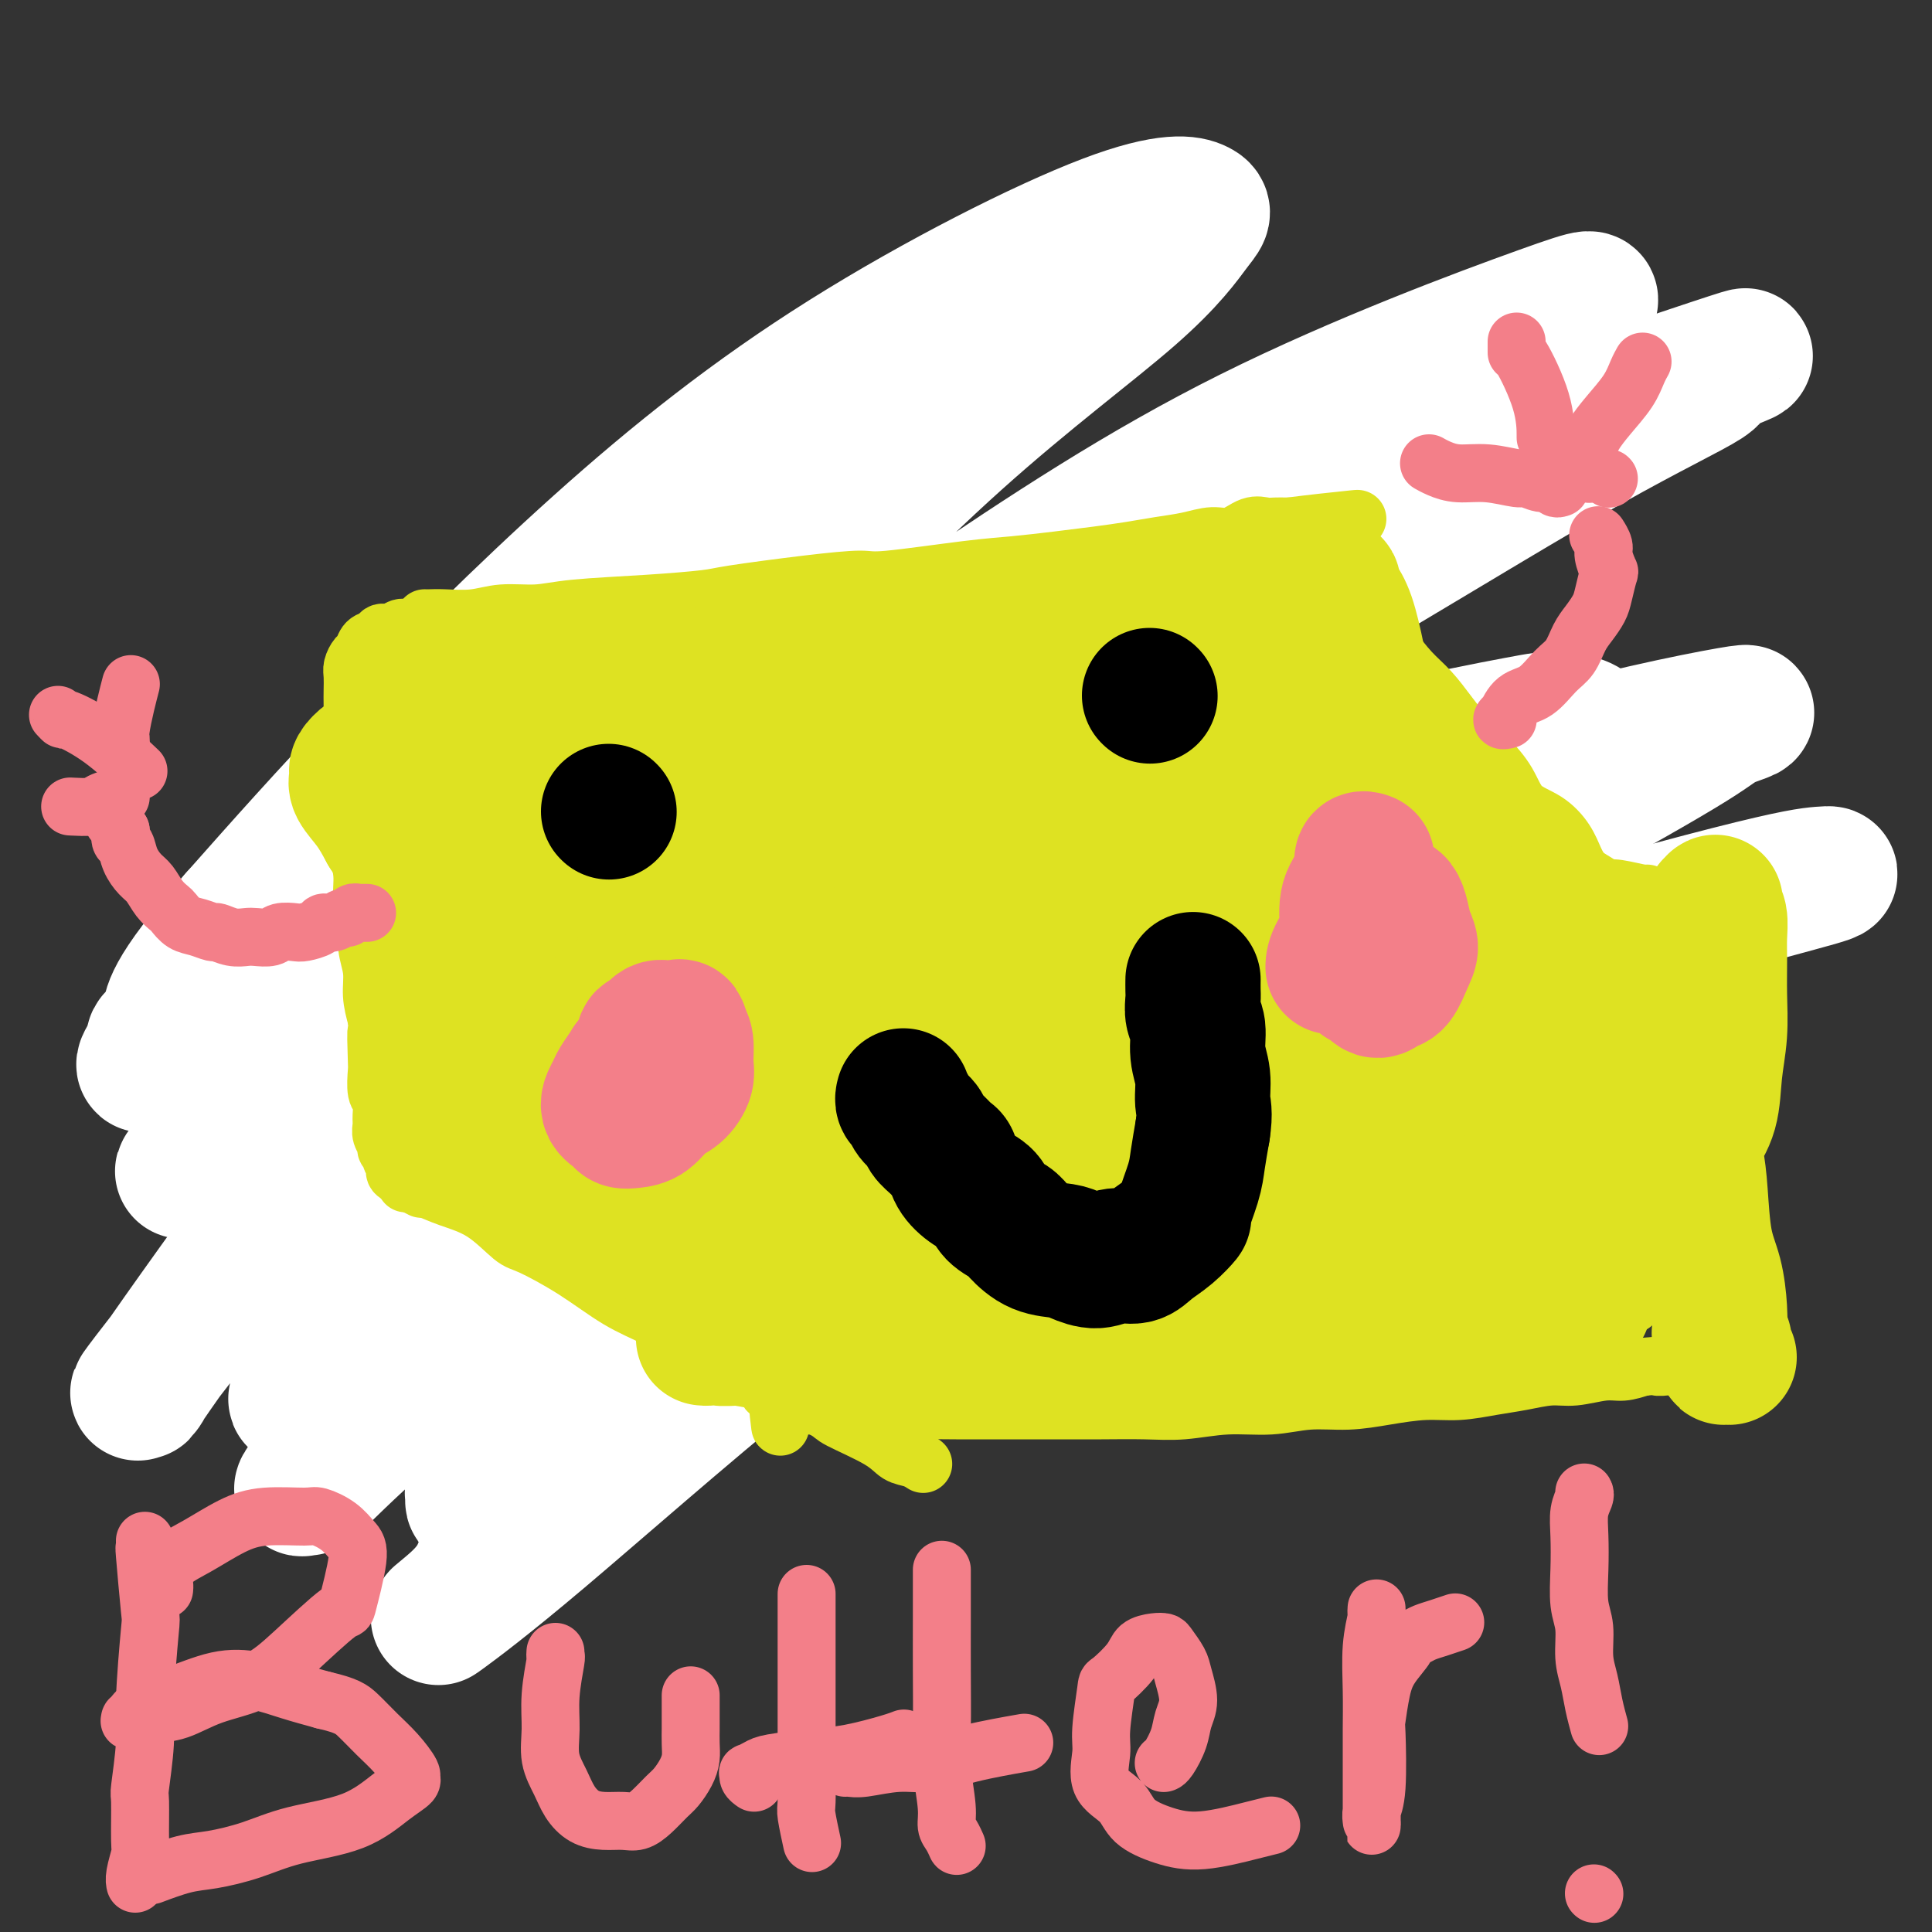 <svg viewBox='0 0 400 400' version='1.1' xmlns='http://www.w3.org/2000/svg' xmlns:xlink='http://www.w3.org/1999/xlink'><rect x="0" y="0" width="400" height="400" fill="#333333" stroke="none"/><g fill='none' stroke='#FFCD0A' stroke-width='6' stroke-linecap='round' stroke-linejoin='round'><path d='M89,131c-0.000,0.356 -0.000,0.712 0,1c0.000,0.288 0.000,0.506 0,1c-0.000,0.494 -0.000,1.262 0,2c0.000,0.738 0.001,1.444 0,3c-0.001,1.556 -0.004,3.960 0,6c0.004,2.040 0.016,3.716 0,5c-0.016,1.284 -0.061,2.174 0,4c0.061,1.826 0.226,4.586 0,6c-0.226,1.414 -0.844,1.483 -1,3c-0.156,1.517 0.151,4.484 0,7c-0.151,2.516 -0.758,4.582 -1,6c-0.242,1.418 -0.117,2.190 0,5c0.117,2.810 0.228,7.659 0,10c-0.228,2.341 -0.793,2.173 -1,3c-0.207,0.827 -0.055,2.650 0,5c0.055,2.350 0.015,5.227 0,7c-0.015,1.773 -0.004,2.443 0,4c0.004,1.557 0.001,4.003 0,6c-0.001,1.997 -0.000,3.547 0,5c0.000,1.453 0.000,2.809 0,4c-0.000,1.191 -0.000,2.217 0,3c0.000,0.783 0.000,1.323 0,2c-0.000,0.677 -0.000,1.491 0,2c0.000,0.509 0.000,0.714 0,1c-0.000,0.286 -0.000,0.653 0,1c0.000,0.347 0.000,0.673 0,1'/><path d='M86,234c-0.515,15.869 -0.301,4.042 0,0c0.301,-4.042 0.691,-0.298 1,1c0.309,1.298 0.539,0.151 1,0c0.461,-0.151 1.153,0.696 2,1c0.847,0.304 1.850,0.066 3,0c1.150,-0.066 2.448,0.039 4,0c1.552,-0.039 3.358,-0.222 5,0c1.642,0.222 3.120,0.849 5,1c1.880,0.151 4.160,-0.174 6,0c1.840,0.174 3.239,0.846 5,1c1.761,0.154 3.885,-0.211 6,0c2.115,0.211 4.220,0.999 6,1c1.780,0.001 3.235,-0.784 5,-1c1.765,-0.216 3.839,0.138 6,0c2.161,-0.138 4.409,-0.769 6,-1c1.591,-0.231 2.524,-0.062 4,0c1.476,0.062 3.493,0.017 5,0c1.507,-0.017 2.504,-0.004 4,0c1.496,0.004 3.492,0.001 5,0c1.508,-0.001 2.527,-0.000 4,0c1.473,0.000 3.401,-0.001 5,0c1.599,0.001 2.868,0.004 5,0c2.132,-0.004 5.126,-0.015 7,0c1.874,0.015 2.630,0.057 4,0c1.370,-0.057 3.356,-0.211 5,0c1.644,0.211 2.946,0.789 4,1c1.054,0.211 1.861,0.057 3,0c1.139,-0.057 2.611,-0.016 4,0c1.389,0.016 2.694,0.008 4,0'/><path d='M210,238c13.390,0.071 6.866,0.747 5,1c-1.866,0.253 0.925,0.082 3,0c2.075,-0.082 3.433,-0.074 4,0c0.567,0.074 0.344,0.216 1,0c0.656,-0.216 2.192,-0.789 4,-1c1.808,-0.211 3.886,-0.060 5,0c1.114,0.060 1.262,0.030 2,0c0.738,-0.030 2.066,-0.061 3,0c0.934,0.061 1.472,0.212 2,0c0.528,-0.212 1.044,-0.789 2,-1c0.956,-0.211 2.351,-0.056 3,0c0.649,0.056 0.551,0.015 1,0c0.449,-0.015 1.443,-0.003 2,0c0.557,0.003 0.675,-0.002 1,0c0.325,0.002 0.857,0.011 1,0c0.143,-0.011 -0.101,-0.041 0,0c0.101,0.041 0.549,0.151 1,0c0.451,-0.151 0.905,-0.565 1,-1c0.095,-0.435 -0.171,-0.890 0,-1c0.171,-0.110 0.778,0.125 1,0c0.222,-0.125 0.060,-0.610 0,-1c-0.060,-0.390 -0.016,-0.685 0,-1c0.016,-0.315 0.004,-0.649 0,-1c-0.004,-0.351 -0.001,-0.720 0,-1c0.001,-0.280 0.000,-0.472 0,-1c-0.000,-0.528 -0.000,-1.393 0,-2c0.000,-0.607 0.000,-0.955 0,-2c-0.000,-1.045 -0.000,-2.785 0,-4c0.000,-1.215 0.000,-1.904 0,-3c-0.000,-1.096 -0.000,-2.599 0,-4c0.000,-1.401 0.000,-2.701 0,-4'/><path d='M252,211c0.308,-4.959 0.080,-4.355 0,-5c-0.080,-0.645 -0.010,-2.538 0,-4c0.010,-1.462 -0.040,-2.491 0,-4c0.040,-1.509 0.169,-3.497 0,-5c-0.169,-1.503 -0.637,-2.519 -1,-4c-0.363,-1.481 -0.621,-3.426 -1,-5c-0.379,-1.574 -0.878,-2.777 -1,-4c-0.122,-1.223 0.133,-2.465 0,-4c-0.133,-1.535 -0.654,-3.365 -1,-5c-0.346,-1.635 -0.516,-3.077 -1,-4c-0.484,-0.923 -1.280,-1.326 -2,-3c-0.720,-1.674 -1.362,-4.618 -2,-7c-0.638,-2.382 -1.270,-4.201 -2,-6c-0.730,-1.799 -1.558,-3.579 -2,-5c-0.442,-1.421 -0.499,-2.483 -1,-4c-0.501,-1.517 -1.445,-3.489 -2,-5c-0.555,-1.511 -0.721,-2.561 -1,-4c-0.279,-1.439 -0.671,-3.268 -1,-4c-0.329,-0.732 -0.595,-0.368 -1,-1c-0.405,-0.632 -0.950,-2.259 -1,-3c-0.050,-0.741 0.394,-0.595 0,-1c-0.394,-0.405 -1.626,-1.362 -2,-2c-0.374,-0.638 0.111,-0.956 0,-1c-0.111,-0.044 -0.817,0.184 -1,0c-0.183,-0.184 0.156,-0.782 0,-1c-0.156,-0.218 -0.806,-0.055 -1,0c-0.194,0.055 0.070,0.001 0,0c-0.070,-0.001 -0.472,0.051 -1,0c-0.528,-0.051 -1.181,-0.206 -2,0c-0.819,0.206 -1.806,0.773 -3,1c-1.194,0.227 -2.597,0.113 -4,0'/><path d='M218,121c-2.005,0.316 -2.019,0.607 -3,1c-0.981,0.393 -2.930,0.889 -5,1c-2.070,0.111 -4.260,-0.163 -6,0c-1.740,0.163 -3.031,0.761 -5,1c-1.969,0.239 -4.615,0.117 -6,0c-1.385,-0.117 -1.509,-0.228 -3,0c-1.491,0.228 -4.348,0.797 -7,1c-2.652,0.203 -5.098,0.040 -7,0c-1.902,-0.040 -3.261,0.042 -5,0c-1.739,-0.042 -3.860,-0.207 -6,0c-2.140,0.207 -4.300,0.788 -6,1c-1.700,0.212 -2.941,0.056 -5,0c-2.059,-0.056 -4.937,-0.011 -7,0c-2.063,0.011 -3.310,-0.011 -5,0c-1.690,0.011 -3.824,0.054 -6,0c-2.176,-0.054 -4.396,-0.207 -6,0c-1.604,0.207 -2.592,0.773 -4,1c-1.408,0.227 -3.236,0.114 -5,0c-1.764,-0.114 -3.463,-0.227 -5,0c-1.537,0.227 -2.911,0.796 -4,1c-1.089,0.204 -1.891,0.043 -3,0c-1.109,-0.043 -2.523,0.031 -4,0c-1.477,-0.031 -3.015,-0.167 -4,0c-0.985,0.167 -1.416,0.637 -2,1c-0.584,0.363 -1.322,0.618 -2,1c-0.678,0.382 -1.295,0.891 -2,1c-0.705,0.109 -1.498,-0.181 -2,0c-0.502,0.181 -0.712,0.832 -1,1c-0.288,0.168 -0.655,-0.147 -1,0c-0.345,0.147 -0.670,0.756 -1,1c-0.330,0.244 -0.665,0.122 -1,0'/><path d='M89,133c-1.867,0.778 -0.533,0.222 0,0c0.533,-0.222 0.267,-0.111 0,0'/></g>
<g fill='none' stroke='#FFFFFF' stroke-width='28' stroke-linecap='round' stroke-linejoin='round'><path d='M140,256c0.103,0.135 0.207,0.271 0,0c-0.207,-0.271 -0.724,-0.948 -1,-3c-0.276,-2.052 -0.309,-5.478 3,-12c3.309,-6.522 9.961,-16.140 20,-25c10.039,-8.860 23.465,-16.963 38,-25c14.535,-8.037 30.180,-16.008 45,-22c14.820,-5.992 28.816,-10.004 41,-13c12.184,-2.996 22.557,-4.976 28,-6c5.443,-1.024 5.955,-1.090 8,-1c2.045,0.090 5.622,0.338 7,2c1.378,1.662 0.558,4.739 -9,11c-9.558,6.261 -27.852,15.705 -44,24c-16.148,8.295 -30.150,15.442 -52,29c-21.850,13.558 -51.548,33.528 -71,47c-19.452,13.472 -28.658,20.445 -34,25c-5.342,4.555 -6.819,6.693 -10,10c-3.181,3.307 -8.065,7.782 -10,10c-1.935,2.218 -0.922,2.178 -1,3c-0.078,0.822 -1.249,2.504 6,-1c7.249,-3.504 22.917,-12.196 39,-22c16.083,-9.804 32.581,-20.722 51,-31c18.419,-10.278 38.759,-19.918 59,-29c20.241,-9.082 40.384,-17.608 57,-24c16.616,-6.392 29.705,-10.650 41,-14c11.295,-3.350 20.796,-5.793 25,-7c4.204,-1.207 3.113,-1.177 1,-1c-2.113,0.177 -5.246,0.500 -19,4c-13.754,3.500 -38.130,10.175 -61,18c-22.870,7.825 -44.234,16.799 -65,28c-20.766,11.201 -40.933,24.629 -59,37c-18.067,12.371 -34.033,23.686 -50,35'/><path d='M123,303c-21.997,15.974 -22.489,19.908 -24,23c-1.511,3.092 -4.041,5.343 -6,7c-1.959,1.657 -3.347,2.719 -1,1c2.347,-1.719 8.428,-6.219 20,-16c11.572,-9.781 28.634,-24.844 46,-39c17.366,-14.156 35.034,-27.406 54,-41c18.966,-13.594 39.229,-27.533 58,-39c18.771,-11.467 36.049,-20.461 50,-28c13.951,-7.539 24.575,-13.623 30,-17c5.425,-3.377 5.652,-4.047 8,-5c2.348,-0.953 6.816,-2.189 0,-1c-6.816,1.189 -24.915,4.804 -46,11c-21.085,6.196 -45.157,14.972 -68,26c-22.843,11.028 -44.458,24.308 -66,38c-21.542,13.692 -43.011,27.796 -60,40c-16.989,12.204 -29.498,22.508 -38,30c-8.502,7.492 -12.998,12.172 -15,14c-2.002,1.828 -1.512,0.802 -2,1c-0.488,0.198 -1.956,1.618 4,-6c5.956,-7.618 19.336,-24.276 34,-40c14.664,-15.724 30.614,-30.515 49,-47c18.386,-16.485 39.209,-34.664 62,-51c22.791,-16.336 47.549,-30.829 68,-43c20.451,-12.171 36.595,-22.020 49,-29c12.405,-6.980 21.072,-11.092 24,-13c2.928,-1.908 0.118,-1.612 3,-3c2.882,-1.388 11.454,-4.460 -2,0c-13.454,4.460 -48.936,16.453 -77,29c-28.064,12.547 -48.709,25.647 -71,41c-22.291,15.353 -46.226,32.958 -66,50c-19.774,17.042 -35.387,33.521 -51,50'/><path d='M89,246c-12.406,14.226 -17.922,24.791 -21,31c-3.078,6.209 -3.719,8.064 -5,10c-1.281,1.936 -3.202,3.955 0,2c3.202,-1.955 11.527,-7.885 23,-19c11.473,-11.115 26.095,-27.415 45,-46c18.905,-18.585 42.094,-39.455 53,-50c10.906,-10.545 9.531,-10.765 28,-25c18.469,-14.235 56.784,-42.485 78,-57c21.216,-14.515 25.334,-15.294 29,-18c3.666,-2.706 6.881,-7.337 9,-10c2.119,-2.663 3.141,-3.357 -9,1c-12.141,4.357 -37.444,13.765 -60,25c-22.556,11.235 -42.365,24.296 -64,39c-21.635,14.704 -45.094,31.050 -67,50c-21.906,18.950 -42.257,40.504 -53,52c-10.743,11.496 -11.878,12.933 -19,22c-7.122,9.067 -20.232,25.765 -25,32c-4.768,6.235 -1.193,2.008 -1,2c0.193,-0.008 -2.994,4.204 2,-3c4.994,-7.204 18.170,-25.825 31,-43c12.830,-17.175 25.314,-32.906 40,-50c14.686,-17.094 31.575,-35.552 48,-53c16.425,-17.448 32.387,-33.885 47,-47c14.613,-13.115 27.877,-22.906 36,-30c8.123,-7.094 11.104,-11.490 13,-14c1.896,-2.510 2.706,-3.132 1,-4c-1.706,-0.868 -5.930,-1.981 -19,3c-13.070,4.981 -34.988,16.057 -54,28c-19.012,11.943 -35.119,24.754 -51,39c-15.881,14.246 -31.538,29.927 -44,43c-12.462,13.073 -21.731,23.536 -31,34'/><path d='M49,190c-14.584,16.440 -13.545,19.038 -14,21c-0.455,1.962 -2.405,3.286 -3,4c-0.595,0.714 0.164,0.818 -1,3c-1.164,2.182 -4.250,6.444 8,-6c12.250,-12.444 39.835,-41.593 53,-55c13.165,-13.407 11.909,-11.072 20,-18c8.091,-6.928 25.530,-23.121 40,-35c14.470,-11.879 25.972,-19.446 35,-26c9.028,-6.554 15.582,-12.095 19,-15c3.418,-2.905 3.701,-3.173 5,-4c1.299,-0.827 3.613,-2.213 -1,0c-4.613,2.213 -16.152,8.025 -29,16c-12.848,7.975 -27.004,18.112 -41,29c-13.996,10.888 -27.833,22.527 -40,34c-12.167,11.473 -22.665,22.779 -31,33c-8.335,10.221 -14.507,19.358 -19,27c-4.493,7.642 -7.307,13.788 -9,18c-1.693,4.212 -2.263,6.491 -2,8c0.263,1.509 1.361,2.247 2,3c0.639,0.753 0.818,1.519 4,0c3.182,-1.519 9.365,-5.325 16,-11c6.635,-5.675 13.721,-13.219 21,-21c7.279,-7.781 14.751,-15.799 21,-23c6.249,-7.201 11.276,-13.585 16,-19c4.724,-5.415 9.144,-9.861 12,-13c2.856,-3.139 4.149,-4.972 5,-6c0.851,-1.028 1.261,-1.251 0,0c-1.261,1.251 -4.194,3.974 -13,11c-8.806,7.026 -23.486,18.353 -34,29c-10.514,10.647 -16.861,20.613 -23,29c-6.139,8.387 -12.069,15.193 -18,22'/><path d='M48,225c-7.571,9.869 -6.000,9.040 -6,10c-0.000,0.960 -1.572,3.708 -1,4c0.572,0.292 3.290,-1.873 1,0c-2.290,1.873 -9.586,7.783 3,-2c12.586,-9.783 45.055,-35.259 61,-48c15.945,-12.741 15.367,-12.745 25,-19c9.633,-6.255 29.479,-18.759 46,-28c16.521,-9.241 29.717,-15.219 43,-19c13.283,-3.781 26.652,-5.366 32,-6c5.348,-0.634 2.674,-0.317 0,0'/></g>
<g fill='none' stroke='#DEE222' stroke-width='12' stroke-linecap='round' stroke-linejoin='round'><path d='M88,128c-0.061,-0.002 -0.123,-0.005 0,0c0.123,0.005 0.429,0.016 1,0c0.571,-0.016 1.407,-0.060 3,0c1.593,0.060 3.943,0.223 6,0c2.057,-0.223 3.822,-0.834 6,-1c2.178,-0.166 4.768,0.111 7,0c2.232,-0.111 4.104,-0.611 8,-1c3.896,-0.389 9.814,-0.669 15,-1c5.186,-0.331 9.639,-0.714 12,-1c2.361,-0.286 2.628,-0.476 6,-1c3.372,-0.524 9.847,-1.383 15,-2c5.153,-0.617 8.984,-0.991 11,-1c2.016,-0.009 2.217,0.349 6,0c3.783,-0.349 11.147,-1.403 16,-2c4.853,-0.597 7.195,-0.737 10,-1c2.805,-0.263 6.073,-0.647 9,-1c2.927,-0.353 5.514,-0.673 8,-1c2.486,-0.327 4.870,-0.660 7,-1c2.130,-0.340 4.005,-0.687 6,-1c1.995,-0.313 4.110,-0.592 6,-1c1.890,-0.408 3.556,-0.947 5,-1c1.444,-0.053 2.668,0.378 4,0c1.332,-0.378 2.773,-1.565 4,-2c1.227,-0.435 2.240,-0.116 3,0c0.760,0.116 1.265,0.031 2,0c0.735,-0.031 1.698,-0.008 2,0c0.302,0.008 -0.057,0.002 0,0c0.057,-0.002 0.528,-0.001 1,0'/><path d='M267,109c27.626,-2.992 7.192,-0.973 0,0c-7.192,0.973 -1.142,0.901 1,1c2.142,0.099 0.377,0.371 0,1c-0.377,0.629 0.635,1.616 1,2c0.365,0.384 0.083,0.165 0,1c-0.083,0.835 0.034,2.722 0,4c-0.034,1.278 -0.221,1.945 0,3c0.221,1.055 0.848,2.498 1,4c0.152,1.502 -0.170,3.061 0,4c0.170,0.939 0.833,1.256 1,3c0.167,1.744 -0.163,4.915 0,7c0.163,2.085 0.817,3.086 1,5c0.183,1.914 -0.106,4.742 0,7c0.106,2.258 0.606,3.946 1,6c0.394,2.054 0.683,4.473 1,7c0.317,2.527 0.662,5.162 1,8c0.338,2.838 0.668,5.881 1,8c0.332,2.119 0.666,3.316 1,5c0.334,1.684 0.668,3.856 1,6c0.332,2.144 0.664,4.259 1,6c0.336,1.741 0.678,3.108 1,5c0.322,1.892 0.626,4.310 1,6c0.374,1.690 0.818,2.651 1,4c0.182,1.349 0.101,3.086 0,4c-0.101,0.914 -0.224,1.005 0,2c0.224,0.995 0.793,2.893 1,4c0.207,1.107 0.053,1.424 0,2c-0.053,0.576 -0.004,1.412 0,2c0.004,0.588 -0.037,0.927 0,1c0.037,0.073 0.154,-0.122 0,0c-0.154,0.122 -0.577,0.561 -1,1'/><path d='M282,228c2.119,18.365 -0.082,4.776 -1,0c-0.918,-4.776 -0.551,-0.740 -1,1c-0.449,1.740 -1.713,1.184 -3,1c-1.287,-0.184 -2.598,0.003 -4,0c-1.402,-0.003 -2.896,-0.197 -5,0c-2.104,0.197 -4.820,0.785 -7,1c-2.180,0.215 -3.825,0.058 -6,0c-2.175,-0.058 -4.881,-0.017 -7,0c-2.119,0.017 -3.652,0.008 -6,0c-2.348,-0.008 -5.512,-0.016 -8,0c-2.488,0.016 -4.301,0.057 -7,0c-2.699,-0.057 -6.286,-0.212 -9,0c-2.714,0.212 -4.557,0.793 -7,1c-2.443,0.207 -5.485,0.041 -8,0c-2.515,-0.041 -4.501,0.042 -7,0c-2.499,-0.042 -5.511,-0.208 -8,0c-2.489,0.208 -4.455,0.792 -7,1c-2.545,0.208 -5.667,0.042 -8,0c-2.333,-0.042 -3.875,0.040 -6,0c-2.125,-0.040 -4.832,-0.203 -7,0c-2.168,0.203 -3.797,0.772 -6,1c-2.203,0.228 -4.978,0.116 -7,0c-2.022,-0.116 -3.290,-0.237 -5,0c-1.710,0.237 -3.863,0.833 -6,1c-2.137,0.167 -4.259,-0.096 -6,0c-1.741,0.096 -3.102,0.551 -5,1c-1.898,0.449 -4.335,0.891 -6,1c-1.665,0.109 -2.560,-0.115 -4,0c-1.440,0.115 -3.426,0.569 -5,1c-1.574,0.431 -2.735,0.837 -4,1c-1.265,0.163 -2.632,0.081 -4,0'/><path d='M102,239c-6.697,1.000 -3.439,1.000 -3,1c0.439,0.000 -1.942,0.000 -3,0c-1.058,-0.000 -0.794,-0.000 -2,0c-1.206,0.000 -3.882,0.000 -5,0c-1.118,0.000 -0.678,-0.000 -1,0c-0.322,0.000 -1.407,0.000 -2,0c-0.593,0.000 -0.695,-0.000 -1,0c-0.305,0.000 -0.813,0.000 -1,0c-0.187,-0.000 -0.053,0.000 0,0c0.053,0.000 0.027,0.000 0,0'/><path d='M88,129c-0.470,0.033 -0.941,0.065 -1,0c-0.059,-0.065 0.292,-0.229 0,0c-0.292,0.229 -1.229,0.849 -2,1c-0.771,0.151 -1.376,-0.168 -2,0c-0.624,0.168 -1.266,0.822 -2,1c-0.734,0.178 -1.558,-0.122 -2,0c-0.442,0.122 -0.500,0.666 -1,1c-0.500,0.334 -1.440,0.459 -2,1c-0.560,0.541 -0.738,1.499 -1,2c-0.262,0.501 -0.606,0.544 -1,1c-0.394,0.456 -0.837,1.325 -1,2c-0.163,0.675 -0.045,1.156 0,2c0.045,0.844 0.016,2.050 0,3c-0.016,0.950 -0.018,1.642 0,3c0.018,1.358 0.058,3.380 0,5c-0.058,1.620 -0.213,2.836 0,4c0.213,1.164 0.793,2.274 1,4c0.207,1.726 0.040,4.067 0,6c-0.040,1.933 0.046,3.457 0,5c-0.046,1.543 -0.224,3.104 0,5c0.224,1.896 0.848,4.127 1,6c0.152,1.873 -0.170,3.389 0,5c0.170,1.611 0.833,3.319 1,5c0.167,1.681 -0.161,3.337 0,5c0.161,1.663 0.813,3.332 1,5c0.187,1.668 -0.089,3.334 0,5c0.089,1.666 0.545,3.333 1,5'/><path d='M78,211c0.775,11.702 0.211,4.457 0,3c-0.211,-1.457 -0.071,2.873 0,5c0.071,2.127 0.072,2.050 0,3c-0.072,0.950 -0.216,2.926 0,4c0.216,1.074 0.794,1.247 1,2c0.206,0.753 0.040,2.085 0,3c-0.040,0.915 0.046,1.411 0,2c-0.046,0.589 -0.223,1.271 0,2c0.223,0.729 0.848,1.505 1,2c0.152,0.495 -0.169,0.710 0,1c0.169,0.290 0.828,0.655 1,1c0.172,0.345 -0.142,0.671 0,1c0.142,0.329 0.741,0.661 1,1c0.259,0.339 0.179,0.683 0,1c-0.179,0.317 -0.456,0.606 0,1c0.456,0.394 1.646,0.894 2,1c0.354,0.106 -0.129,-0.182 0,0c0.129,0.182 0.870,0.832 1,1c0.130,0.168 -0.350,-0.147 0,0c0.350,0.147 1.528,0.756 2,1c0.472,0.244 0.236,0.122 0,0'/><path d='M153,213c-0.008,0.458 -0.016,0.915 0,1c0.016,0.085 0.057,-0.204 0,0c-0.057,0.204 -0.212,0.900 0,2c0.212,1.100 0.793,2.604 1,4c0.207,1.396 0.041,2.683 0,4c-0.041,1.317 0.042,2.663 0,4c-0.042,1.337 -0.208,2.664 0,4c0.208,1.336 0.792,2.683 1,4c0.208,1.317 0.042,2.606 0,4c-0.042,1.394 0.040,2.893 0,4c-0.040,1.107 -0.203,1.821 0,3c0.203,1.179 0.772,2.821 1,4c0.228,1.179 0.114,1.894 0,3c-0.114,1.106 -0.228,2.603 0,4c0.228,1.397 0.797,2.695 1,4c0.203,1.305 0.039,2.617 0,4c-0.039,1.383 0.046,2.835 0,4c-0.046,1.165 -0.223,2.041 0,3c0.223,0.959 0.845,2.000 1,3c0.155,1.000 -0.156,1.961 0,3c0.156,1.039 0.778,2.158 1,3c0.222,0.842 0.045,1.406 0,2c-0.045,0.594 0.043,1.217 0,2c-0.043,0.783 -0.218,1.725 0,2c0.218,0.275 0.828,-0.118 1,0c0.172,0.118 -0.094,0.748 0,1c0.094,0.252 0.547,0.126 1,0'/><path d='M161,289c1.186,12.000 0.150,4.000 0,1c-0.150,-3.000 0.585,-1.000 1,0c0.415,1.000 0.511,1.000 1,1c0.489,-0.000 1.370,-0.001 2,0c0.630,0.001 1.007,0.004 2,0c0.993,-0.004 2.601,-0.015 4,0c1.399,0.015 2.588,0.057 4,0c1.412,-0.057 3.047,-0.211 5,0c1.953,0.211 4.224,0.789 6,1c1.776,0.211 3.056,0.057 5,0c1.944,-0.057 4.550,-0.015 7,0c2.450,0.015 4.743,0.004 7,0c2.257,-0.004 4.477,0.000 7,0c2.523,-0.000 5.350,-0.004 8,0c2.650,0.004 5.122,0.016 8,0c2.878,-0.016 6.160,-0.061 9,0c2.840,0.061 5.236,0.227 8,0c2.764,-0.227 5.895,-0.848 9,-1c3.105,-0.152 6.184,0.166 9,0c2.816,-0.166 5.370,-0.814 8,-1c2.630,-0.186 5.335,0.091 8,0c2.665,-0.091 5.288,-0.549 8,-1c2.712,-0.451 5.512,-0.895 8,-1c2.488,-0.105 4.662,0.131 7,0c2.338,-0.131 4.838,-0.627 7,-1c2.162,-0.373 3.985,-0.621 6,-1c2.015,-0.379 4.222,-0.889 6,-1c1.778,-0.111 3.126,0.176 5,0c1.874,-0.176 4.274,-0.817 6,-1c1.726,-0.183 2.779,0.090 4,0c1.221,-0.090 2.611,-0.545 4,-1'/><path d='M340,283c15.399,-1.331 6.398,-0.160 4,0c-2.398,0.160 1.809,-0.693 4,-1c2.191,-0.307 2.365,-0.068 3,0c0.635,0.068 1.729,-0.034 2,0c0.271,0.034 -0.282,0.205 0,0c0.282,-0.205 1.400,-0.787 2,-1c0.600,-0.213 0.683,-0.057 1,0c0.317,0.057 0.869,0.015 1,0c0.131,-0.015 -0.157,-0.003 0,0c0.157,0.003 0.760,-0.002 1,0c0.240,0.002 0.117,0.011 0,0c-0.117,-0.011 -0.227,-0.041 0,0c0.227,0.041 0.793,0.151 1,0c0.207,-0.151 0.055,-0.565 0,-1c-0.055,-0.435 -0.015,-0.890 0,-1c0.015,-0.110 0.004,0.127 0,0c-0.004,-0.127 -0.001,-0.618 0,-1c0.001,-0.382 0.000,-0.654 0,-1c-0.000,-0.346 -0.000,-0.767 0,-1c0.000,-0.233 0.000,-0.279 0,-1c-0.000,-0.721 -0.000,-2.117 0,-3c0.000,-0.883 0.000,-1.253 0,-2c-0.000,-0.747 -0.000,-1.869 0,-3c0.000,-1.131 0.000,-2.270 0,-3c-0.000,-0.730 -0.000,-1.051 0,-2c0.000,-0.949 0.001,-2.525 0,-4c-0.001,-1.475 -0.003,-2.848 0,-4c0.003,-1.152 0.011,-2.082 0,-3c-0.011,-0.918 -0.041,-1.824 0,-3c0.041,-1.176 0.155,-2.622 0,-4c-0.155,-1.378 -0.577,-2.689 -1,-4'/><path d='M358,240c0.004,-6.815 0.015,-3.352 0,-3c-0.015,0.352 -0.057,-2.409 0,-4c0.057,-1.591 0.212,-2.014 0,-3c-0.212,-0.986 -0.793,-2.536 -1,-4c-0.207,-1.464 -0.042,-2.843 0,-4c0.042,-1.157 -0.040,-2.091 0,-3c0.040,-0.909 0.203,-1.794 0,-3c-0.203,-1.206 -0.772,-2.732 -1,-4c-0.228,-1.268 -0.116,-2.278 0,-3c0.116,-0.722 0.237,-1.156 0,-2c-0.237,-0.844 -0.833,-2.099 -1,-3c-0.167,-0.901 0.096,-1.448 0,-2c-0.096,-0.552 -0.550,-1.107 -1,-2c-0.450,-0.893 -0.894,-2.123 -1,-3c-0.106,-0.877 0.128,-1.400 0,-2c-0.128,-0.600 -0.617,-1.275 -1,-2c-0.383,-0.725 -0.661,-1.500 -1,-2c-0.339,-0.500 -0.738,-0.726 -1,-1c-0.262,-0.274 -0.387,-0.598 -1,-1c-0.613,-0.402 -1.713,-0.882 -2,-1c-0.287,-0.118 0.239,0.127 0,0c-0.239,-0.127 -1.244,-0.626 -2,-1c-0.756,-0.374 -1.264,-0.622 -2,-1c-0.736,-0.378 -1.700,-0.887 -2,-1c-0.300,-0.113 0.064,0.169 -1,0c-1.064,-0.169 -3.555,-0.788 -5,-1c-1.445,-0.212 -1.843,-0.015 -3,0c-1.157,0.015 -3.073,-0.151 -5,0c-1.927,0.151 -3.865,0.617 -6,1c-2.135,0.383 -4.467,0.681 -7,1c-2.533,0.319 -5.266,0.660 -8,1'/><path d='M306,187c-6.155,0.634 -7.041,0.718 -9,1c-1.959,0.282 -4.990,0.762 -8,1c-3.010,0.238 -5.998,0.235 -9,1c-3.002,0.765 -6.016,2.299 -9,3c-2.984,0.701 -5.937,0.569 -9,1c-3.063,0.431 -6.236,1.426 -9,2c-2.764,0.574 -5.121,0.727 -8,1c-2.879,0.273 -6.282,0.664 -9,1c-2.718,0.336 -4.753,0.615 -7,1c-2.247,0.385 -4.708,0.877 -7,1c-2.292,0.123 -4.414,-0.122 -7,0c-2.586,0.122 -5.634,0.610 -7,1c-1.366,0.390 -1.048,0.683 -3,1c-1.952,0.317 -6.173,0.658 -9,1c-2.827,0.342 -4.261,0.684 -6,1c-1.739,0.316 -3.784,0.607 -6,1c-2.216,0.393 -4.604,0.890 -6,1c-1.396,0.110 -1.800,-0.167 -3,0c-1.200,0.167 -3.196,0.777 -5,1c-1.804,0.223 -3.414,0.060 -5,0c-1.586,-0.060 -3.147,-0.016 -4,0c-0.853,0.016 -0.999,0.004 -2,0c-1.001,-0.004 -2.857,-0.001 -4,0c-1.143,0.001 -1.575,0.000 -2,0c-0.425,-0.000 -0.845,-0.000 -1,0c-0.155,0.000 -0.044,0.000 0,0c0.044,-0.000 0.022,-0.000 0,0'/><path d='M80,140c0.151,-0.425 0.301,-0.850 0,-1c-0.301,-0.150 -1.054,-0.025 -1,0c0.054,0.025 0.913,-0.050 1,0c0.087,0.050 -0.600,0.223 0,1c0.600,0.777 2.486,2.156 4,4c1.514,1.844 2.657,4.152 4,6c1.343,1.848 2.885,3.238 5,5c2.115,1.762 4.802,3.898 7,6c2.198,2.102 3.906,4.170 6,6c2.094,1.830 4.573,3.423 7,5c2.427,1.577 4.803,3.138 7,5c2.197,1.862 4.215,4.025 6,6c1.785,1.975 3.335,3.761 5,5c1.665,1.239 3.444,1.930 5,3c1.556,1.070 2.889,2.518 4,4c1.111,1.482 1.998,2.999 3,4c1.002,1.001 2.117,1.487 3,2c0.883,0.513 1.533,1.055 2,2c0.467,0.945 0.751,2.295 1,3c0.249,0.705 0.462,0.767 1,1c0.538,0.233 1.402,0.637 2,1c0.598,0.363 0.931,0.686 1,1c0.069,0.314 -0.126,0.620 0,1c0.126,0.380 0.572,0.833 1,1c0.428,0.167 0.836,0.048 1,0c0.164,-0.048 0.082,-0.024 0,0'/><path d='M263,113c0.451,-0.010 0.902,-0.019 1,0c0.098,0.019 -0.155,0.068 0,0c0.155,-0.068 0.720,-0.253 1,0c0.280,0.253 0.277,0.942 1,1c0.723,0.058 2.173,-0.516 3,0c0.827,0.516 1.029,2.122 2,3c0.971,0.878 2.709,1.027 4,2c1.291,0.973 2.133,2.770 3,4c0.867,1.230 1.757,1.892 3,3c1.243,1.108 2.839,2.662 4,4c1.161,1.338 1.889,2.462 3,4c1.111,1.538 2.607,3.491 4,5c1.393,1.509 2.684,2.573 4,4c1.316,1.427 2.657,3.218 4,5c1.343,1.782 2.687,3.554 4,5c1.313,1.446 2.596,2.567 4,4c1.404,1.433 2.929,3.177 4,5c1.071,1.823 1.690,3.724 3,5c1.310,1.276 3.313,1.928 5,3c1.687,1.072 3.058,2.566 4,4c0.942,1.434 1.457,2.808 2,4c0.543,1.192 1.116,2.200 2,3c0.884,0.800 2.079,1.391 3,2c0.921,0.609 1.567,1.235 2,2c0.433,0.765 0.652,1.669 1,2c0.348,0.331 0.824,0.089 1,0c0.176,-0.089 0.050,-0.025 0,0c-0.050,0.025 -0.025,0.013 0,0'/><path d='M84,245c0.485,0.018 0.970,0.036 1,0c0.030,-0.036 -0.396,-0.125 0,0c0.396,0.125 1.613,0.464 3,1c1.387,0.536 2.944,1.267 5,2c2.056,0.733 4.609,1.466 7,3c2.391,1.534 4.618,3.869 6,5c1.382,1.131 1.919,1.059 4,2c2.081,0.941 5.706,2.895 9,5c3.294,2.105 6.256,4.361 9,6c2.744,1.639 5.268,2.659 8,4c2.732,1.341 5.671,3.001 9,5c3.329,1.999 7.048,4.338 10,6c2.952,1.662 5.136,2.648 8,4c2.864,1.352 6.409,3.069 8,4c1.591,0.931 1.229,1.076 3,2c1.771,0.924 5.676,2.626 8,4c2.324,1.374 3.068,2.421 4,3c0.932,0.579 2.054,0.691 3,1c0.946,0.309 1.716,0.814 2,1c0.284,0.186 0.081,0.053 0,0c-0.081,-0.053 -0.041,-0.027 0,0'/><path d='M283,231c-0.101,0.412 -0.201,0.824 0,1c0.201,0.176 0.705,0.118 1,0c0.295,-0.118 0.381,-0.294 1,0c0.619,0.294 1.769,1.060 3,2c1.231,0.940 2.541,2.055 4,3c1.459,0.945 3.067,1.722 5,3c1.933,1.278 4.190,3.059 6,4c1.810,0.941 3.172,1.042 5,2c1.828,0.958 4.121,2.774 6,4c1.879,1.226 3.343,1.863 5,3c1.657,1.137 3.508,2.776 5,4c1.492,1.224 2.624,2.035 4,3c1.376,0.965 2.995,2.086 4,3c1.005,0.914 1.398,1.622 2,2c0.602,0.378 1.415,0.426 2,1c0.585,0.574 0.941,1.674 1,2c0.059,0.326 -0.180,-0.123 0,0c0.180,0.123 0.780,0.816 1,1c0.220,0.184 0.059,-0.143 0,0c-0.059,0.143 -0.017,0.755 0,1c0.017,0.245 0.008,0.122 0,0'/></g>
<g fill='none' stroke='#DEE222' stroke-width='28' stroke-linecap='round' stroke-linejoin='round'><path d='M138,220c-0.292,-0.874 -0.585,-1.748 -1,-3c-0.415,-1.252 -0.954,-2.883 -2,-6c-1.046,-3.117 -2.601,-7.722 -3,-12c-0.399,-4.278 0.356,-8.229 1,-12c0.644,-3.771 1.176,-7.362 3,-11c1.824,-3.638 4.939,-7.325 8,-11c3.061,-3.675 6.069,-7.340 10,-10c3.931,-2.660 8.785,-4.316 14,-7c5.215,-2.684 10.790,-6.395 14,-8c3.210,-1.605 4.053,-1.102 8,-2c3.947,-0.898 10.996,-3.195 16,-4c5.004,-0.805 7.963,-0.117 10,0c2.037,0.117 3.153,-0.336 4,0c0.847,0.336 1.427,1.462 2,2c0.573,0.538 1.141,0.488 -1,3c-2.141,2.512 -6.992,7.586 -13,12c-6.008,4.414 -13.175,8.167 -20,12c-6.825,3.833 -13.308,7.745 -19,11c-5.692,3.255 -10.595,5.851 -15,8c-4.405,2.149 -8.314,3.850 -11,5c-2.686,1.150 -4.148,1.751 -5,2c-0.852,0.249 -1.092,0.148 -1,0c0.092,-0.148 0.518,-0.344 1,-1c0.482,-0.656 1.021,-1.773 5,-4c3.979,-2.227 11.400,-5.562 19,-9c7.600,-3.438 15.381,-6.977 25,-11c9.619,-4.023 21.075,-8.530 30,-12c8.925,-3.470 15.317,-5.902 20,-8c4.683,-2.098 7.657,-3.861 10,-5c2.343,-1.139 4.054,-1.653 5,-2c0.946,-0.347 1.127,-0.528 1,-1c-0.127,-0.472 -0.564,-1.236 -1,-2'/><path d='M252,134c-1.351,-0.942 -4.729,-1.796 -10,-2c-5.271,-0.204 -12.436,0.241 -20,1c-7.564,0.759 -15.528,1.832 -24,3c-8.472,1.168 -17.452,2.430 -26,4c-8.548,1.570 -16.663,3.447 -24,5c-7.337,1.553 -13.895,2.780 -20,4c-6.105,1.220 -11.759,2.432 -16,3c-4.241,0.568 -7.071,0.494 -10,1c-2.929,0.506 -5.958,1.594 -7,2c-1.042,0.406 -0.099,0.131 0,0c0.099,-0.131 -0.646,-0.119 -1,0c-0.354,0.119 -0.315,0.345 2,0c2.315,-0.345 6.907,-1.260 13,-2c6.093,-0.740 13.685,-1.306 22,-2c8.315,-0.694 17.351,-1.516 26,-2c8.649,-0.484 16.912,-0.628 25,-1c8.088,-0.372 16.001,-0.970 22,-1c5.999,-0.030 10.083,0.509 14,1c3.917,0.491 7.666,0.933 10,1c2.334,0.067 3.253,-0.240 4,0c0.747,0.240 1.322,1.028 1,1c-0.322,-0.028 -1.543,-0.873 -2,-1c-0.457,-0.127 -0.152,0.462 -5,0c-4.848,-0.462 -14.851,-1.976 -23,-3c-8.149,-1.024 -14.445,-1.557 -22,-2c-7.555,-0.443 -16.369,-0.796 -24,-1c-7.631,-0.204 -14.078,-0.259 -21,0c-6.922,0.259 -14.319,0.832 -18,1c-3.681,0.168 -3.645,-0.070 -7,0c-3.355,0.070 -10.101,0.449 -14,1c-3.899,0.551 -4.949,1.276 -6,2'/><path d='M91,147c-10.731,0.843 -4.559,0.949 -2,1c2.559,0.051 1.503,0.045 1,0c-0.503,-0.045 -0.455,-0.129 1,0c1.455,0.129 4.315,0.472 8,1c3.685,0.528 8.194,1.240 19,1c10.806,-0.240 27.910,-1.431 36,-2c8.090,-0.569 7.166,-0.516 12,-1c4.834,-0.484 15.424,-1.506 23,-2c7.576,-0.494 12.136,-0.462 17,-1c4.864,-0.538 10.032,-1.647 14,-2c3.968,-0.353 6.737,0.051 9,0c2.263,-0.051 4.019,-0.556 5,-1c0.981,-0.444 1.188,-0.828 1,-1c-0.188,-0.172 -0.771,-0.134 -1,0c-0.229,0.134 -0.105,0.363 -3,0c-2.895,-0.363 -8.811,-1.319 -15,-2c-6.189,-0.681 -12.652,-1.088 -20,-1c-7.348,0.088 -15.581,0.670 -23,1c-7.419,0.330 -14.025,0.409 -21,1c-6.975,0.591 -14.319,1.695 -21,3c-6.681,1.305 -12.700,2.811 -18,4c-5.300,1.189 -9.883,2.063 -14,3c-4.117,0.937 -7.769,1.939 -11,3c-3.231,1.061 -6.042,2.182 -8,3c-1.958,0.818 -3.063,1.334 -4,2c-0.937,0.666 -1.706,1.482 -2,2c-0.294,0.518 -0.112,0.738 0,1c0.112,0.262 0.154,0.565 0,1c-0.154,0.435 -0.503,1.002 0,2c0.503,0.998 1.858,2.428 3,4c1.142,1.572 2.071,3.286 3,5'/><path d='M80,172c1.868,2.867 3.539,5.533 5,8c1.461,2.467 2.712,4.733 4,7c1.288,2.267 2.614,4.533 4,7c1.386,2.467 2.832,5.135 4,7c1.168,1.865 2.059,2.926 3,4c0.941,1.074 1.932,2.160 3,3c1.068,0.840 2.213,1.434 3,2c0.787,0.566 1.216,1.103 2,1c0.784,-0.103 1.924,-0.848 3,-2c1.076,-1.152 2.087,-2.711 3,-4c0.913,-1.289 1.728,-2.307 2,-6c0.272,-3.693 0.002,-10.059 0,-13c-0.002,-2.941 0.265,-2.455 0,-4c-0.265,-1.545 -1.063,-5.122 -2,-8c-0.937,-2.878 -2.013,-5.059 -3,-7c-0.987,-1.941 -1.884,-3.644 -3,-5c-1.116,-1.356 -2.451,-2.367 -3,-3c-0.549,-0.633 -0.313,-0.887 -1,-1c-0.687,-0.113 -2.299,-0.083 -3,0c-0.701,0.083 -0.493,0.219 -1,1c-0.507,0.781 -1.729,2.205 -3,5c-1.271,2.795 -2.591,6.960 -4,11c-1.409,4.040 -2.908,7.954 -4,12c-1.092,4.046 -1.779,8.224 -2,12c-0.221,3.776 0.022,7.150 0,10c-0.022,2.850 -0.309,5.176 0,7c0.309,1.824 1.215,3.146 2,4c0.785,0.854 1.447,1.239 2,2c0.553,0.761 0.995,1.897 2,2c1.005,0.103 2.573,-0.828 4,-2c1.427,-1.172 2.714,-2.586 4,-4'/><path d='M101,218c1.972,-2.308 2.904,-5.077 4,-8c1.096,-2.923 2.358,-5.998 3,-9c0.642,-3.002 0.663,-5.931 1,-9c0.337,-3.069 0.990,-6.280 1,-9c0.010,-2.720 -0.624,-4.950 -1,-7c-0.376,-2.050 -0.494,-3.919 -1,-5c-0.506,-1.081 -1.399,-1.372 -2,-2c-0.601,-0.628 -0.908,-1.592 -1,-2c-0.092,-0.408 0.033,-0.258 0,0c-0.033,0.258 -0.222,0.626 -1,1c-0.778,0.374 -2.145,0.753 -3,3c-0.855,2.247 -1.197,6.361 -2,10c-0.803,3.639 -2.068,6.804 -3,10c-0.932,3.196 -1.531,6.422 -2,10c-0.469,3.578 -0.806,7.507 -1,10c-0.194,2.493 -0.244,3.548 0,5c0.244,1.452 0.781,3.299 2,5c1.219,1.701 3.118,3.255 5,5c1.882,1.745 3.746,3.682 6,5c2.254,1.318 4.898,2.016 8,3c3.102,0.984 6.664,2.253 10,3c3.336,0.747 6.448,0.971 10,1c3.552,0.029 7.543,-0.137 12,-1c4.457,-0.863 9.378,-2.425 14,-4c4.622,-1.575 8.943,-3.165 13,-5c4.057,-1.835 7.849,-3.915 11,-6c3.151,-2.085 5.662,-4.175 8,-6c2.338,-1.825 4.503,-3.386 6,-5c1.497,-1.614 2.326,-3.281 3,-5c0.674,-1.719 1.193,-3.491 1,-5c-0.193,-1.509 -1.096,-2.754 -2,-4'/><path d='M200,197c-0.847,-1.066 -1.964,-1.731 -4,-3c-2.036,-1.269 -4.992,-3.143 -8,-4c-3.008,-0.857 -6.069,-0.698 -9,-1c-2.931,-0.302 -5.732,-1.066 -9,-1c-3.268,0.066 -7.001,0.963 -10,2c-2.999,1.037 -5.263,2.213 -8,4c-2.737,1.787 -5.947,4.184 -8,6c-2.053,1.816 -2.950,3.052 -4,5c-1.050,1.948 -2.253,4.607 -3,7c-0.747,2.393 -1.039,4.520 -1,7c0.039,2.480 0.408,5.312 1,8c0.592,2.688 1.407,5.233 3,8c1.593,2.767 3.964,5.755 6,8c2.036,2.245 3.738,3.746 6,5c2.262,1.254 5.085,2.261 8,3c2.915,0.739 5.924,1.210 9,1c3.076,-0.210 6.220,-1.100 9,-2c2.780,-0.900 5.197,-1.811 7,-3c1.803,-1.189 2.993,-2.657 4,-4c1.007,-1.343 1.832,-2.560 2,-4c0.168,-1.440 -0.321,-3.101 -1,-5c-0.679,-1.899 -1.547,-4.034 -3,-6c-1.453,-1.966 -3.492,-3.762 -6,-6c-2.508,-2.238 -5.484,-4.920 -8,-7c-2.516,-2.080 -4.572,-3.560 -7,-5c-2.428,-1.440 -5.226,-2.840 -8,-4c-2.774,-1.160 -5.522,-2.082 -8,-3c-2.478,-0.918 -4.685,-1.834 -7,-2c-2.315,-0.166 -4.739,0.417 -7,1c-2.261,0.583 -4.360,1.167 -6,2c-1.640,0.833 -2.820,1.917 -4,3'/><path d='M126,207c-2.108,1.751 -2.379,3.630 -3,5c-0.621,1.370 -1.591,2.232 -2,4c-0.409,1.768 -0.258,4.442 0,7c0.258,2.558 0.621,4.999 1,7c0.379,2.001 0.774,3.562 2,6c1.226,2.438 3.282,5.754 4,7c0.718,1.246 0.098,0.424 3,2c2.902,1.576 9.327,5.552 12,7c2.673,1.448 1.596,0.369 3,0c1.404,-0.369 5.291,-0.026 8,0c2.709,0.026 4.242,-0.264 6,-1c1.758,-0.736 3.743,-1.919 5,-3c1.257,-1.081 1.788,-2.062 2,-3c0.212,-0.938 0.105,-1.835 0,-3c-0.105,-1.165 -0.209,-2.598 -1,-4c-0.791,-1.402 -2.269,-2.775 -4,-4c-1.731,-1.225 -3.714,-2.304 -7,-4c-3.286,-1.696 -7.875,-4.011 -10,-5c-2.125,-0.989 -1.785,-0.652 -3,-1c-1.215,-0.348 -3.983,-1.379 -6,-2c-2.017,-0.621 -3.283,-0.831 -5,-1c-1.717,-0.169 -3.886,-0.299 -5,0c-1.114,0.299 -1.172,1.025 -2,2c-0.828,0.975 -2.425,2.199 -3,3c-0.575,0.801 -0.128,1.180 0,2c0.128,0.820 -0.064,2.080 0,3c0.064,0.920 0.385,1.501 2,4c1.615,2.499 4.526,6.917 7,10c2.474,3.083 4.512,4.830 6,6c1.488,1.170 2.425,1.763 5,3c2.575,1.237 6.787,3.119 11,5'/><path d='M152,259c5.437,2.728 8.029,2.548 12,3c3.971,0.452 9.320,1.537 15,2c5.680,0.463 11.691,0.304 17,0c5.309,-0.304 9.918,-0.752 15,-1c5.082,-0.248 10.638,-0.295 16,-1c5.362,-0.705 10.529,-2.069 15,-3c4.471,-0.931 8.245,-1.430 12,-2c3.755,-0.570 7.489,-1.211 10,-2c2.511,-0.789 3.797,-1.726 5,-2c1.203,-0.274 2.322,0.115 3,0c0.678,-0.115 0.915,-0.735 1,-1c0.085,-0.265 0.017,-0.176 0,0c-0.017,0.176 0.016,0.439 -2,0c-2.016,-0.439 -6.081,-1.582 -12,-2c-5.919,-0.418 -13.694,-0.113 -21,0c-7.306,0.113 -14.145,0.033 -20,0c-5.855,-0.033 -10.728,-0.020 -16,0c-5.272,0.020 -10.944,0.047 -16,0c-5.056,-0.047 -9.497,-0.166 -14,0c-4.503,0.166 -9.066,0.618 -12,1c-2.934,0.382 -4.237,0.694 -6,1c-1.763,0.306 -3.986,0.607 -5,1c-1.014,0.393 -0.820,0.879 -1,1c-0.180,0.121 -0.735,-0.122 -1,0c-0.265,0.122 -0.239,0.610 0,1c0.239,0.390 0.693,0.682 1,1c0.307,0.318 0.467,0.663 1,1c0.533,0.337 1.438,0.668 1,0c-0.438,-0.668 -2.219,-2.334 -4,-4'/><path d='M146,253c-0.922,-0.723 -1.729,-0.530 -3,-1c-1.271,-0.470 -3.008,-1.604 -5,-3c-1.992,-1.396 -4.238,-3.054 -6,-4c-1.762,-0.946 -3.038,-1.182 -4,-2c-0.962,-0.818 -1.609,-2.220 -3,-3c-1.391,-0.780 -3.524,-0.937 -5,-1c-1.476,-0.063 -2.294,-0.031 -3,0c-0.706,0.031 -1.301,0.060 -2,0c-0.699,-0.060 -1.504,-0.209 -2,0c-0.496,0.209 -0.683,0.776 -1,1c-0.317,0.224 -0.763,0.104 -1,0c-0.237,-0.104 -0.266,-0.190 0,0c0.266,0.190 0.828,0.658 1,1c0.172,0.342 -0.046,0.558 0,1c0.046,0.442 0.354,1.111 1,2c0.646,0.889 1.628,2.000 3,3c1.372,1.000 3.134,1.890 5,3c1.866,1.110 3.837,2.440 8,4c4.163,1.560 10.520,3.349 13,4c2.480,0.651 1.084,0.163 7,1c5.916,0.837 19.144,2.998 27,4c7.856,1.002 10.338,0.846 15,1c4.662,0.154 11.502,0.619 18,1c6.498,0.381 12.653,0.677 18,1c5.347,0.323 9.886,0.674 15,1c5.114,0.326 10.802,0.627 15,1c4.198,0.373 6.907,0.818 10,1c3.093,0.182 6.571,0.100 9,0c2.429,-0.100 3.808,-0.219 5,0c1.192,0.219 2.198,0.777 2,1c-0.198,0.223 -1.599,0.112 -3,0'/><path d='M280,270c21.639,1.727 6.738,0.045 -4,0c-10.738,-0.045 -17.312,1.547 -24,2c-6.688,0.453 -13.488,-0.233 -19,0c-5.512,0.233 -9.734,1.387 -18,2c-8.266,0.613 -20.576,0.686 -27,1c-6.424,0.314 -6.962,0.869 -8,1c-1.038,0.131 -2.576,-0.161 -8,0c-5.424,0.161 -14.736,0.775 -19,1c-4.264,0.225 -3.482,0.061 -4,0c-0.518,-0.061 -2.335,-0.018 -3,0c-0.665,0.018 -0.178,0.012 0,0c0.178,-0.012 0.046,-0.028 0,0c-0.046,0.028 -0.007,0.102 1,0c1.007,-0.102 2.982,-0.380 6,0c3.018,0.380 7.078,1.419 12,2c4.922,0.581 10.705,0.703 17,1c6.295,0.297 13.100,0.770 19,1c5.900,0.230 10.893,0.216 17,0c6.107,-0.216 13.327,-0.636 20,-1c6.673,-0.364 12.799,-0.674 19,-1c6.201,-0.326 12.475,-0.668 18,-1c5.525,-0.332 10.299,-0.653 15,-1c4.701,-0.347 9.328,-0.719 13,-1c3.672,-0.281 6.388,-0.471 9,-1c2.612,-0.529 5.120,-1.399 7,-2c1.880,-0.601 3.131,-0.935 4,-1c0.869,-0.065 1.357,0.137 2,0c0.643,-0.137 1.440,-0.614 2,-1c0.560,-0.386 0.881,-0.681 1,-1c0.119,-0.319 0.034,-0.663 0,-1c-0.034,-0.337 -0.017,-0.669 0,-1'/><path d='M328,268c2.579,-1.443 1.027,-1.550 0,-2c-1.027,-0.450 -1.530,-1.244 -2,-2c-0.470,-0.756 -0.907,-1.474 -1,-2c-0.093,-0.526 0.158,-0.861 -1,-2c-1.158,-1.139 -3.726,-3.083 -5,-4c-1.274,-0.917 -1.254,-0.809 -3,-3c-1.746,-2.191 -5.259,-6.683 -7,-9c-1.741,-2.317 -1.709,-2.460 -3,-4c-1.291,-1.540 -3.906,-4.476 -6,-7c-2.094,-2.524 -3.669,-4.635 -7,-9c-3.331,-4.365 -8.419,-10.984 -11,-14c-2.581,-3.016 -2.656,-2.429 -4,-4c-1.344,-1.571 -3.956,-5.302 -8,-9c-4.044,-3.698 -9.521,-7.365 -14,-10c-4.479,-2.635 -7.961,-4.238 -10,-5c-2.039,-0.762 -2.634,-0.681 -5,-1c-2.366,-0.319 -6.502,-1.037 -10,-1c-3.498,0.037 -6.358,0.828 -9,2c-2.642,1.172 -5.066,2.725 -8,5c-2.934,2.275 -6.377,5.272 -9,8c-2.623,2.728 -4.425,5.185 -6,8c-1.575,2.815 -2.921,5.986 -4,10c-1.079,4.014 -1.890,8.870 -2,11c-0.110,2.130 0.480,1.533 1,2c0.520,0.467 0.969,1.999 2,3c1.031,1.001 2.644,1.471 4,2c1.356,0.529 2.454,1.117 6,-1c3.546,-2.117 9.538,-6.939 12,-9c2.462,-2.061 1.394,-1.363 4,-5c2.606,-3.637 8.888,-11.611 12,-16c3.112,-4.389 3.056,-5.195 3,-6'/><path d='M237,194c4.789,-7.544 7.262,-12.904 9,-17c1.738,-4.096 2.743,-6.928 4,-10c1.257,-3.072 2.768,-6.386 4,-9c1.232,-2.614 2.185,-4.530 3,-6c0.815,-1.470 1.491,-2.495 2,-3c0.509,-0.505 0.850,-0.490 1,-1c0.150,-0.510 0.110,-1.546 -1,-1c-1.110,0.546 -3.291,2.675 -4,3c-0.709,0.325 0.054,-1.153 -6,4c-6.054,5.153 -18.926,16.938 -25,23c-6.074,6.062 -5.351,6.401 -8,10c-2.649,3.599 -8.670,10.458 -13,16c-4.330,5.542 -6.969,9.767 -9,13c-2.031,3.233 -3.455,5.472 -4,7c-0.545,1.528 -0.210,2.343 0,3c0.210,0.657 0.297,1.155 1,1c0.703,-0.155 2.024,-0.965 4,-3c1.976,-2.035 4.609,-5.296 8,-10c3.391,-4.704 7.541,-10.850 11,-17c3.459,-6.150 6.227,-12.303 8,-16c1.773,-3.697 2.552,-4.937 5,-10c2.448,-5.063 6.566,-13.949 9,-20c2.434,-6.051 3.184,-9.266 4,-12c0.816,-2.734 1.697,-4.986 2,-7c0.303,-2.014 0.026,-3.788 0,-5c-0.026,-1.212 0.197,-1.861 0,-2c-0.197,-0.139 -0.815,0.234 -2,1c-1.185,0.766 -2.936,1.927 -5,4c-2.064,2.073 -4.440,5.058 -7,9c-2.560,3.942 -5.303,8.841 -8,14c-2.697,5.159 -5.349,10.580 -8,16'/><path d='M212,169c-3.158,7.272 -3.054,10.452 -4,14c-0.946,3.548 -2.942,7.464 -4,11c-1.058,3.536 -1.177,6.693 -1,9c0.177,2.307 0.650,3.763 1,5c0.350,1.237 0.576,2.256 1,3c0.424,0.744 1.045,1.215 2,1c0.955,-0.215 2.242,-1.116 4,-3c1.758,-1.884 3.985,-4.751 6,-8c2.015,-3.249 3.818,-6.879 5,-10c1.182,-3.121 1.742,-5.734 2,-9c0.258,-3.266 0.214,-7.186 0,-10c-0.214,-2.814 -0.599,-4.523 -1,-6c-0.401,-1.477 -0.819,-2.721 -2,-4c-1.181,-1.279 -3.124,-2.591 -5,-3c-1.876,-0.409 -3.683,0.085 -6,1c-2.317,0.915 -5.144,2.251 -8,4c-2.856,1.749 -5.741,3.911 -8,6c-2.259,2.089 -3.894,4.105 -5,6c-1.106,1.895 -1.684,3.670 -2,5c-0.316,1.330 -0.369,2.215 0,3c0.369,0.785 1.161,1.468 2,2c0.839,0.532 1.726,0.912 4,1c2.274,0.088 5.936,-0.114 10,-1c4.064,-0.886 8.531,-2.454 13,-5c4.469,-2.546 8.939,-6.068 13,-9c4.061,-2.932 7.714,-5.273 11,-8c3.286,-2.727 6.207,-5.838 9,-9c2.793,-3.162 5.460,-6.373 8,-9c2.540,-2.627 4.953,-4.669 7,-7c2.047,-2.331 3.728,-4.952 5,-7c1.272,-2.048 2.136,-3.524 3,-5'/><path d='M272,127c5.360,-6.301 2.759,-3.554 2,-3c-0.759,0.554 0.324,-1.087 1,-2c0.676,-0.913 0.944,-1.100 1,-1c0.056,0.100 -0.100,0.487 0,1c0.100,0.513 0.456,1.151 1,2c0.544,0.849 1.277,1.910 2,4c0.723,2.090 1.437,5.208 2,8c0.563,2.792 0.974,5.257 2,8c1.026,2.743 2.667,5.764 4,9c1.333,3.236 2.357,6.689 4,10c1.643,3.311 3.904,6.482 5,8c1.096,1.518 1.028,1.384 3,4c1.972,2.616 5.986,7.982 8,11c2.014,3.018 2.028,3.689 3,5c0.972,1.311 2.902,3.263 4,5c1.098,1.737 1.364,3.258 2,4c0.636,0.742 1.643,0.706 2,1c0.357,0.294 0.064,0.918 0,1c-0.064,0.082 0.102,-0.378 0,-1c-0.102,-0.622 -0.472,-1.407 -1,-2c-0.528,-0.593 -1.213,-0.993 -2,-2c-0.787,-1.007 -1.675,-2.621 -3,-5c-1.325,-2.379 -3.087,-5.521 -5,-8c-1.913,-2.479 -3.976,-4.293 -6,-7c-2.024,-2.707 -4.008,-6.306 -6,-9c-1.992,-2.694 -3.992,-4.484 -6,-7c-2.008,-2.516 -4.023,-5.757 -6,-8c-1.977,-2.243 -3.917,-3.489 -6,-5c-2.083,-1.511 -4.309,-3.289 -6,-5c-1.691,-1.711 -2.845,-3.356 -4,-5'/><path d='M267,138c-4.903,-4.942 -3.160,-2.299 -3,-2c0.160,0.299 -1.263,-1.748 -2,-3c-0.737,-1.252 -0.787,-1.711 -1,-2c-0.213,-0.289 -0.589,-0.410 -1,-1c-0.411,-0.590 -0.857,-1.651 -1,-2c-0.143,-0.349 0.016,0.014 0,0c-0.016,-0.014 -0.209,-0.406 0,0c0.209,0.406 0.820,1.611 1,2c0.180,0.389 -0.070,-0.038 0,0c0.070,0.038 0.460,0.542 1,1c0.540,0.458 1.230,0.871 2,2c0.770,1.129 1.621,2.975 2,4c0.379,1.025 0.287,1.227 1,2c0.713,0.773 2.230,2.115 3,3c0.770,0.885 0.793,1.314 1,2c0.207,0.686 0.600,1.629 1,2c0.400,0.371 0.809,0.170 1,0c0.191,-0.170 0.164,-0.310 0,-1c-0.164,-0.690 -0.464,-1.929 -1,-3c-0.536,-1.071 -1.306,-1.972 -2,-3c-0.694,-1.028 -1.310,-2.181 -2,-3c-0.690,-0.819 -1.453,-1.302 -2,-2c-0.547,-0.698 -0.879,-1.610 -1,-2c-0.121,-0.390 -0.033,-0.259 0,0c0.033,0.259 0.009,0.645 0,1c-0.009,0.355 -0.005,0.677 0,1'/><path d='M264,134c-1.083,-1.921 -0.290,-0.722 0,1c0.290,1.722 0.076,3.967 0,5c-0.076,1.033 -0.013,0.854 0,4c0.013,3.146 -0.024,9.617 0,15c0.024,5.383 0.110,9.679 0,14c-0.110,4.321 -0.416,8.666 -1,13c-0.584,4.334 -1.446,8.658 -2,13c-0.554,4.342 -0.802,8.703 -2,13c-1.198,4.297 -3.347,8.532 -5,12c-1.653,3.468 -2.809,6.170 -5,10c-2.191,3.830 -5.418,8.788 -7,11c-1.582,2.212 -1.519,1.677 -2,2c-0.481,0.323 -1.506,1.504 -2,2c-0.494,0.496 -0.458,0.305 -1,0c-0.542,-0.305 -1.661,-0.726 -2,-2c-0.339,-1.274 0.101,-3.403 0,-6c-0.101,-2.597 -0.745,-5.663 -1,-9c-0.255,-3.337 -0.122,-6.945 0,-11c0.122,-4.055 0.233,-8.555 0,-13c-0.233,-4.445 -0.810,-8.833 -1,-13c-0.190,-4.167 0.006,-8.112 0,-12c-0.006,-3.888 -0.213,-7.719 0,-11c0.213,-3.281 0.845,-6.011 1,-8c0.155,-1.989 -0.168,-3.236 0,-4c0.168,-0.764 0.828,-1.044 1,-1c0.172,0.044 -0.145,0.411 0,0c0.145,-0.411 0.752,-1.599 1,3c0.248,4.599 0.139,14.985 0,19c-0.139,4.015 -0.307,1.658 0,6c0.307,4.342 1.088,15.383 2,22c0.912,6.617 1.956,8.808 3,11'/><path d='M241,220c2.142,11.714 3.999,10.999 5,11c1.001,0.001 1.148,0.718 3,3c1.852,2.282 5.410,6.127 9,8c3.590,1.873 7.213,1.773 9,2c1.787,0.227 1.736,0.782 3,0c1.264,-0.782 3.841,-2.902 6,-5c2.159,-2.098 3.900,-4.175 5,-7c1.100,-2.825 1.560,-6.397 2,-10c0.440,-3.603 0.861,-7.235 1,-11c0.139,-3.765 -0.002,-7.661 0,-12c0.002,-4.339 0.148,-9.119 0,-13c-0.148,-3.881 -0.591,-6.861 -1,-10c-0.409,-3.139 -0.786,-6.435 -1,-9c-0.214,-2.565 -0.266,-4.399 0,-6c0.266,-1.601 0.848,-2.971 1,-4c0.152,-1.029 -0.127,-1.719 0,-2c0.127,-0.281 0.660,-0.153 1,0c0.340,0.153 0.487,0.331 1,1c0.513,0.669 1.394,1.829 3,4c1.606,2.171 3.939,5.352 6,9c2.061,3.648 3.852,7.762 6,12c2.148,4.238 4.653,8.599 7,13c2.347,4.401 4.534,8.842 7,13c2.466,4.158 5.209,8.031 8,12c2.791,3.969 5.630,8.033 8,11c2.370,2.967 4.271,4.838 6,7c1.729,2.162 3.287,4.615 4,6c0.713,1.385 0.583,1.701 1,2c0.417,0.299 1.382,0.580 2,1c0.618,0.420 0.891,0.977 1,1c0.109,0.023 0.055,-0.489 0,-1'/><path d='M344,246c3.453,3.979 1.084,0.427 0,-2c-1.084,-2.427 -0.884,-3.731 -1,-5c-0.116,-1.269 -0.547,-2.505 -3,-7c-2.453,-4.495 -6.929,-12.251 -9,-16c-2.071,-3.749 -1.737,-3.493 -2,-4c-0.263,-0.507 -1.121,-1.778 -3,-4c-1.879,-2.222 -4.777,-5.394 -6,-7c-1.223,-1.606 -0.769,-1.644 -3,-3c-2.231,-1.356 -7.147,-4.029 -10,-5c-2.853,-0.971 -3.644,-0.239 -5,0c-1.356,0.239 -3.276,-0.016 -5,1c-1.724,1.016 -3.251,3.303 -4,4c-0.749,0.697 -0.719,-0.195 -2,3c-1.281,3.195 -3.874,10.478 -5,14c-1.126,3.522 -0.785,3.283 -1,5c-0.215,1.717 -0.987,5.388 -1,11c-0.013,5.612 0.731,13.163 1,18c0.269,4.837 0.063,6.960 1,10c0.937,3.040 3.018,6.996 4,9c0.982,2.004 0.866,2.054 2,3c1.134,0.946 3.517,2.787 6,4c2.483,1.213 5.067,1.800 7,2c1.933,0.200 3.214,0.015 5,-1c1.786,-1.015 4.075,-2.861 6,-5c1.925,-2.139 3.486,-4.571 5,-7c1.514,-2.429 2.981,-4.854 4,-8c1.019,-3.146 1.591,-7.014 2,-11c0.409,-3.986 0.656,-8.089 1,-12c0.344,-3.911 0.785,-7.630 1,-11c0.215,-3.370 0.204,-6.391 0,-9c-0.204,-2.609 -0.602,-4.804 -1,-7'/><path d='M328,206c0.221,-8.868 -0.726,-6.037 -1,-6c-0.274,0.037 0.124,-2.721 0,-4c-0.124,-1.279 -0.769,-1.078 -1,-1c-0.231,0.078 -0.048,0.033 0,0c0.048,-0.033 -0.039,-0.054 0,0c0.039,0.054 0.204,0.184 0,1c-0.204,0.816 -0.776,2.317 -1,5c-0.224,2.683 -0.100,6.548 0,10c0.100,3.452 0.174,6.491 0,11c-0.174,4.509 -0.598,10.486 -1,15c-0.402,4.514 -0.783,7.563 -1,11c-0.217,3.437 -0.269,7.260 0,10c0.269,2.740 0.861,4.395 1,6c0.139,1.605 -0.174,3.158 0,4c0.174,0.842 0.835,0.971 1,1c0.165,0.029 -0.165,-0.044 0,0c0.165,0.044 0.825,0.204 1,-1c0.175,-1.204 -0.135,-3.773 0,-5c0.135,-1.227 0.715,-1.112 0,-3c-0.715,-1.888 -2.724,-5.781 -4,-9c-1.276,-3.219 -1.819,-5.766 -3,-8c-1.181,-2.234 -3.000,-4.155 -5,-6c-2.000,-1.845 -4.183,-3.613 -6,-5c-1.817,-1.387 -3.270,-2.395 -5,-3c-1.730,-0.605 -3.736,-0.809 -5,-1c-1.264,-0.191 -1.786,-0.368 -3,0c-1.214,0.368 -3.121,1.281 -4,2c-0.879,0.719 -0.730,1.244 -1,2c-0.270,0.756 -0.957,1.742 -1,3c-0.043,1.258 0.559,2.788 1,4c0.441,1.212 0.720,2.106 1,3'/><path d='M291,242c0.862,2.789 3.015,3.761 5,5c1.985,1.239 3.800,2.745 6,4c2.200,1.255 4.783,2.257 8,3c3.217,0.743 7.067,1.225 10,1c2.933,-0.225 4.948,-1.157 8,-2c3.052,-0.843 7.140,-1.597 9,-2c1.860,-0.403 1.492,-0.454 3,-2c1.508,-1.546 4.891,-4.588 7,-7c2.109,-2.412 2.943,-4.194 4,-6c1.057,-1.806 2.336,-3.637 3,-6c0.664,-2.363 0.714,-5.257 1,-8c0.286,-2.743 0.810,-5.333 1,-8c0.190,-2.667 0.047,-5.411 0,-8c-0.047,-2.589 0.001,-5.023 0,-7c-0.001,-1.977 -0.052,-3.498 0,-5c0.052,-1.502 0.206,-2.987 0,-4c-0.206,-1.013 -0.771,-1.555 -1,-2c-0.229,-0.445 -0.121,-0.795 0,-1c0.121,-0.205 0.255,-0.266 0,0c-0.255,0.266 -0.898,0.859 -1,1c-0.102,0.141 0.339,-0.170 0,1c-0.339,1.170 -1.457,3.820 -2,6c-0.543,2.180 -0.510,3.891 -1,8c-0.490,4.109 -1.502,10.618 -2,15c-0.498,4.382 -0.481,6.637 0,10c0.481,3.363 1.425,7.834 2,11c0.575,3.166 0.781,5.028 1,8c0.219,2.972 0.450,7.054 1,10c0.550,2.946 1.417,4.755 2,7c0.583,2.245 0.881,4.927 1,7c0.119,2.073 0.060,3.536 0,5'/><path d='M356,276c1.305,7.774 1.068,3.207 1,2c-0.068,-1.207 0.033,0.944 0,2c-0.033,1.056 -0.201,1.015 0,1c0.201,-0.015 0.772,-0.004 1,0c0.228,0.004 0.114,0.002 0,0'/></g>
<g fill='none' stroke='#000000' stroke-width='28' stroke-linecap='round' stroke-linejoin='round'><path d='M126,168c0.000,0.000 0.100,0.100 0.1,0.1'/><path d='M238,144c0.000,0.000 0.100,0.100 0.1,0.1'/><path d='M187,227c0.026,-0.096 0.052,-0.191 0,0c-0.052,0.191 -0.184,0.670 0,1c0.184,0.330 0.682,0.511 1,1c0.318,0.489 0.456,1.287 1,2c0.544,0.713 1.494,1.341 2,2c0.506,0.659 0.568,1.348 1,2c0.432,0.652 1.235,1.267 2,2c0.765,0.733 1.493,1.585 2,2c0.507,0.415 0.792,0.394 1,1c0.208,0.606 0.339,1.839 1,3c0.661,1.161 1.852,2.249 3,3c1.148,0.751 2.251,1.164 3,2c0.749,0.836 1.142,2.094 2,3c0.858,0.906 2.182,1.461 3,2c0.818,0.539 1.131,1.064 2,2c0.869,0.936 2.293,2.285 4,3c1.707,0.715 3.696,0.795 5,1c1.304,0.205 1.923,0.533 3,1c1.077,0.467 2.612,1.073 4,1c1.388,-0.073 2.629,-0.826 4,-1c1.371,-0.174 2.873,0.232 4,0c1.127,-0.232 1.878,-1.100 3,-2c1.122,-0.900 2.615,-1.831 4,-3c1.385,-1.169 2.661,-2.576 3,-3c0.339,-0.424 -0.260,0.134 0,-1c0.260,-1.134 1.378,-3.959 2,-6c0.622,-2.041 0.749,-3.297 1,-5c0.251,-1.703 0.625,-3.851 1,-6'/><path d='M249,234c0.601,-3.902 0.105,-4.658 0,-6c-0.105,-1.342 0.182,-3.269 0,-5c-0.182,-1.731 -0.833,-3.264 -1,-5c-0.167,-1.736 0.152,-3.674 0,-5c-0.152,-1.326 -0.773,-2.040 -1,-3c-0.227,-0.960 -0.061,-2.164 0,-3c0.061,-0.836 0.016,-1.302 0,-2c-0.016,-0.698 -0.005,-1.628 0,-2c0.005,-0.372 0.002,-0.186 0,0'/></g>
<g fill='none' stroke='#F37F89' stroke-width='28' stroke-linecap='round' stroke-linejoin='round'><path d='M138,217c-0.033,0.417 -0.065,0.834 0,1c0.065,0.166 0.228,0.082 0,0c-0.228,-0.082 -0.846,-0.161 -1,0c-0.154,0.161 0.155,0.561 0,1c-0.155,0.439 -0.774,0.916 -1,1c-0.226,0.084 -0.060,-0.225 0,0c0.060,0.225 0.012,0.985 0,1c-0.012,0.015 0.010,-0.715 0,-1c-0.010,-0.285 -0.052,-0.125 0,0c0.052,0.125 0.198,0.217 0,0c-0.198,-0.217 -0.739,-0.742 -1,-1c-0.261,-0.258 -0.240,-0.250 -1,0c-0.760,0.250 -2.300,0.742 -3,1c-0.700,0.258 -0.559,0.282 -1,1c-0.441,0.718 -1.464,2.129 -2,3c-0.536,0.871 -0.583,1.200 -1,2c-0.417,0.800 -1.203,2.070 -1,3c0.203,0.930 1.394,1.521 2,2c0.606,0.479 0.627,0.845 1,1c0.373,0.155 1.099,0.099 2,0c0.901,-0.099 1.979,-0.241 3,-1c1.021,-0.759 1.987,-2.136 3,-3c1.013,-0.864 2.072,-1.215 3,-2c0.928,-0.785 1.723,-2.004 2,-3c0.277,-0.996 0.036,-1.768 0,-3c-0.036,-1.232 0.133,-2.923 0,-4c-0.133,-1.077 -0.566,-1.538 -1,-2'/><path d='M141,214c0.025,-2.093 -0.413,-1.325 -1,-1c-0.587,0.325 -1.325,0.207 -2,0c-0.675,-0.207 -1.288,-0.502 -2,0c-0.712,0.502 -1.522,1.802 -2,2c-0.478,0.198 -0.625,-0.707 -1,1c-0.375,1.707 -0.977,6.024 -1,8c-0.023,1.976 0.532,1.609 1,2c0.468,0.391 0.848,1.540 1,2c0.152,0.460 0.076,0.230 0,0'/><path d='M283,178c-0.436,-0.157 -0.873,-0.313 -1,0c-0.127,0.313 0.055,1.097 0,2c-0.055,0.903 -0.348,1.925 -1,3c-0.652,1.075 -1.664,2.201 -2,4c-0.336,1.799 0.003,4.269 0,6c-0.003,1.731 -0.349,2.721 0,4c0.349,1.279 1.392,2.847 2,4c0.608,1.153 0.782,1.892 1,2c0.218,0.108 0.482,-0.414 1,0c0.518,0.414 1.292,1.766 2,2c0.708,0.234 1.349,-0.649 2,-1c0.651,-0.351 1.310,-0.170 2,-1c0.690,-0.830 1.411,-2.671 2,-4c0.589,-1.329 1.045,-2.146 1,-3c-0.045,-0.854 -0.591,-1.746 -1,-3c-0.409,-1.254 -0.680,-2.870 -1,-4c-0.320,-1.130 -0.688,-1.775 -1,-2c-0.312,-0.225 -0.567,-0.030 -1,0c-0.433,0.030 -1.044,-0.104 -2,0c-0.956,0.104 -2.256,0.445 -3,1c-0.744,0.555 -0.931,1.324 -2,3c-1.069,1.676 -3.018,4.259 -4,6c-0.982,1.741 -0.995,2.640 -1,3c-0.005,0.360 -0.003,0.180 0,0'/></g>
<g fill='none' stroke='#F37F89' stroke-width='12' stroke-linecap='round' stroke-linejoin='round'><path d='M76,189c-0.455,-0.001 -0.909,-0.001 -1,0c-0.091,0.001 0.183,0.004 0,0c-0.183,-0.004 -0.822,-0.016 -1,0c-0.178,0.016 0.104,0.061 0,0c-0.104,-0.061 -0.595,-0.227 -1,0c-0.405,0.227 -0.722,0.848 -1,1c-0.278,0.152 -0.515,-0.166 -1,0c-0.485,0.166 -1.217,0.815 -2,1c-0.783,0.185 -1.617,-0.095 -2,0c-0.383,0.095 -0.314,0.565 -1,1c-0.686,0.435 -2.127,0.835 -3,1c-0.873,0.165 -1.178,0.097 -2,0c-0.822,-0.097 -2.162,-0.221 -3,0c-0.838,0.221 -1.174,0.787 -2,1c-0.826,0.213 -2.142,0.072 -3,0c-0.858,-0.072 -1.258,-0.075 -2,0c-0.742,0.075 -1.826,0.228 -3,0c-1.174,-0.228 -2.437,-0.839 -3,-1c-0.563,-0.161 -0.426,0.126 -1,0c-0.574,-0.126 -1.858,-0.666 -3,-1c-1.142,-0.334 -2.140,-0.464 -3,-1c-0.860,-0.536 -1.581,-1.480 -2,-2c-0.419,-0.520 -0.536,-0.617 -1,-1c-0.464,-0.383 -1.276,-1.052 -2,-2c-0.724,-0.948 -1.361,-2.176 -2,-3c-0.639,-0.824 -1.282,-1.246 -2,-2c-0.718,-0.754 -1.512,-1.841 -2,-3c-0.488,-1.159 -0.670,-2.389 -1,-3c-0.330,-0.611 -0.809,-0.603 -1,-1c-0.191,-0.397 -0.096,-1.198 0,-2'/><path d='M25,172c-2.667,-3.333 -1.333,-1.667 0,0'/><path d='M25,165c-0.506,0.022 -1.012,0.044 -1,0c0.012,-0.044 0.542,-0.156 0,0c-0.542,0.156 -2.156,0.578 -3,1c-0.844,0.422 -0.920,0.844 -2,1c-1.080,0.156 -3.166,0.044 -4,0c-0.834,-0.044 -0.417,-0.022 0,0'/><path d='M25,155c-0.006,-0.338 -0.012,-0.676 0,-1c0.012,-0.324 0.042,-0.634 0,-1c-0.042,-0.366 -0.156,-0.789 0,-2c0.156,-1.211 0.580,-3.211 1,-5c0.420,-1.789 0.834,-3.368 1,-4c0.166,-0.632 0.083,-0.316 0,0'/><path d='M12,148c0.466,0.496 0.931,0.992 1,1c0.069,0.008 -0.260,-0.472 1,0c1.260,0.472 4.108,1.896 7,4c2.892,2.104 5.826,4.887 7,6c1.174,1.113 0.587,0.557 0,0'/><path d='M312,149c0.146,-0.036 0.292,-0.073 0,0c-0.292,0.073 -1.023,0.254 -1,0c0.023,-0.254 0.799,-0.943 1,-1c0.201,-0.057 -0.175,0.516 0,0c0.175,-0.516 0.900,-2.123 2,-3c1.100,-0.877 2.573,-1.025 4,-2c1.427,-0.975 2.806,-2.778 4,-4c1.194,-1.222 2.204,-1.862 3,-3c0.796,-1.138 1.380,-2.775 2,-4c0.620,-1.225 1.278,-2.038 2,-3c0.722,-0.962 1.510,-2.071 2,-3c0.490,-0.929 0.682,-1.676 1,-3c0.318,-1.324 0.761,-3.224 1,-4c0.239,-0.776 0.274,-0.429 0,-1c-0.274,-0.571 -0.857,-2.060 -1,-3c-0.143,-0.940 0.154,-1.330 0,-2c-0.154,-0.670 -0.758,-1.620 -1,-2c-0.242,-0.380 -0.121,-0.190 0,0'/><path d='M323,101c-0.347,0.122 -0.695,0.244 -1,0c-0.305,-0.244 -0.569,-0.854 -1,-1c-0.431,-0.146 -1.031,0.172 -2,0c-0.969,-0.172 -2.307,-0.833 -3,-1c-0.693,-0.167 -0.739,0.162 -2,0c-1.261,-0.162 -3.736,-0.814 -6,-1c-2.264,-0.186 -4.318,0.094 -6,0c-1.682,-0.094 -2.991,-0.564 -4,-1c-1.009,-0.436 -1.717,-0.839 -2,-1c-0.283,-0.161 -0.142,-0.081 0,0'/><path d='M329,98c0.001,0.102 0.002,0.205 0,0c-0.002,-0.205 -0.007,-0.717 0,-1c0.007,-0.283 0.025,-0.336 0,-1c-0.025,-0.664 -0.095,-1.939 0,-3c0.095,-1.061 0.355,-1.910 1,-3c0.645,-1.090 1.676,-2.422 3,-4c1.324,-1.578 2.943,-3.402 4,-5c1.057,-1.598 1.554,-2.969 2,-4c0.446,-1.031 0.842,-1.723 1,-2c0.158,-0.277 0.079,-0.138 0,0'/><path d='M314,71c0.000,-0.254 0.000,-0.509 0,0c0.000,0.509 0.000,1.780 0,2c0.000,0.220 0.000,-0.611 1,1c1.000,1.611 3.000,5.665 4,9c1.000,3.335 1.000,5.953 1,7c0.000,1.047 0.000,0.524 0,0'/><path d='M333,99c0.000,0.000 0.100,0.100 0.1,0.1'/><path d='M30,319c-0.008,0.254 -0.015,0.508 0,1c0.015,0.492 0.053,1.222 0,1c-0.053,-0.222 -0.195,-1.394 0,1c0.195,2.394 0.728,8.355 1,11c0.272,2.645 0.283,1.973 0,5c-0.283,3.027 -0.861,9.753 -1,14c-0.139,4.247 0.160,6.014 0,9c-0.160,2.986 -0.779,7.191 -1,9c-0.221,1.809 -0.045,1.220 0,3c0.045,1.780 -0.040,5.927 0,8c0.040,2.073 0.207,2.071 0,3c-0.207,0.929 -0.786,2.789 -1,4c-0.214,1.211 -0.061,1.775 0,2c0.061,0.225 0.031,0.113 0,0'/><path d='M34,329c-0.009,0.072 -0.017,0.145 0,0c0.017,-0.145 0.061,-0.507 0,-1c-0.061,-0.493 -0.225,-1.117 0,-2c0.225,-0.883 0.841,-2.026 2,-3c1.159,-0.974 2.861,-1.779 5,-3c2.139,-1.221 4.715,-2.858 7,-4c2.285,-1.142 4.278,-1.789 7,-2c2.722,-0.211 6.171,0.012 8,0c1.829,-0.012 2.038,-0.261 3,0c0.962,0.261 2.678,1.030 4,2c1.322,0.970 2.249,2.141 3,3c0.751,0.859 1.324,1.406 1,4c-0.324,2.594 -1.547,7.236 -2,9c-0.453,1.764 -0.136,0.651 -2,2c-1.864,1.349 -5.910,5.159 -9,8c-3.090,2.841 -5.226,4.712 -8,6c-2.774,1.288 -6.187,1.991 -9,3c-2.813,1.009 -5.026,2.322 -7,3c-1.974,0.678 -3.708,0.720 -5,1c-1.292,0.280 -2.143,0.797 -3,1c-0.857,0.203 -1.721,0.092 -2,0c-0.279,-0.092 0.026,-0.165 0,0c-0.026,0.165 -0.382,0.568 0,0c0.382,-0.568 1.503,-2.108 3,-3c1.497,-0.892 3.371,-1.137 6,-2c2.629,-0.863 6.014,-2.345 9,-3c2.986,-0.655 5.573,-0.484 8,0c2.427,0.484 4.693,1.281 7,2c2.307,0.719 4.653,1.359 7,2'/><path d='M67,352c4.798,1.104 5.793,1.865 7,3c1.207,1.135 2.627,2.646 4,4c1.373,1.354 2.698,2.552 4,4c1.302,1.448 2.581,3.147 3,4c0.419,0.853 -0.023,0.861 0,1c0.023,0.139 0.512,0.411 0,1c-0.512,0.589 -2.026,1.496 -4,3c-1.974,1.504 -4.409,3.606 -8,5c-3.591,1.394 -8.340,2.080 -12,3c-3.660,0.920 -6.232,2.075 -9,3c-2.768,0.925 -5.732,1.619 -8,2c-2.268,0.381 -3.841,0.449 -6,1c-2.159,0.551 -4.902,1.586 -6,2c-1.098,0.414 -0.549,0.207 0,0'/><path d='M115,342c-0.031,0.476 -0.063,0.951 0,1c0.063,0.049 0.219,-0.329 0,1c-0.219,1.329 -0.814,4.365 -1,7c-0.186,2.635 0.035,4.870 0,7c-0.035,2.130 -0.327,4.154 0,6c0.327,1.846 1.273,3.514 2,5c0.727,1.486 1.233,2.792 2,4c0.767,1.208 1.794,2.319 3,3c1.206,0.681 2.592,0.933 4,1c1.408,0.067 2.838,-0.050 4,0c1.162,0.050 2.055,0.267 3,0c0.945,-0.267 1.942,-1.019 3,-2c1.058,-0.981 2.178,-2.190 3,-3c0.822,-0.810 1.344,-1.219 2,-2c0.656,-0.781 1.444,-1.933 2,-3c0.556,-1.067 0.881,-2.050 1,-3c0.119,-0.950 0.032,-1.866 0,-3c-0.032,-1.134 -0.009,-2.486 0,-3c0.009,-0.514 0.002,-0.189 0,-1c-0.002,-0.811 -0.001,-2.757 0,-4c0.001,-1.243 0.000,-1.784 0,-2c-0.000,-0.216 -0.000,-0.108 0,0'/><path d='M167,330c0.000,0.669 0.000,1.339 0,2c-0.000,0.661 -0.000,1.314 0,3c0.000,1.686 0.000,4.406 0,7c-0.000,2.594 -0.001,5.062 0,8c0.001,2.938 0.004,6.347 0,9c-0.004,2.653 -0.015,4.551 0,7c0.015,2.449 0.056,5.450 0,7c-0.056,1.550 -0.207,1.648 0,3c0.207,1.352 0.774,3.958 1,5c0.226,1.042 0.113,0.521 0,0'/><path d='M156,369c0.117,0.081 0.234,0.162 0,0c-0.234,-0.162 -0.818,-0.568 -1,-1c-0.182,-0.432 0.038,-0.889 0,-1c-0.038,-0.111 -0.335,0.126 0,0c0.335,-0.126 1.300,-0.615 2,-1c0.700,-0.385 1.133,-0.667 3,-1c1.867,-0.333 5.166,-0.716 8,-1c2.834,-0.284 5.203,-0.468 8,-1c2.797,-0.532 6.022,-1.413 8,-2c1.978,-0.587 2.708,-0.882 3,-1c0.292,-0.118 0.146,-0.059 0,0'/><path d='M195,325c0.000,0.342 0.000,0.683 0,1c-0.000,0.317 -0.001,0.608 0,2c0.001,1.392 0.004,3.884 0,7c-0.004,3.116 -0.016,6.855 0,11c0.016,4.145 0.060,8.696 0,12c-0.060,3.304 -0.222,5.362 0,8c0.222,2.638 0.830,5.856 1,8c0.170,2.144 -0.098,3.215 0,4c0.098,0.785 0.562,1.282 1,2c0.438,0.718 0.849,1.655 1,2c0.151,0.345 0.043,0.099 0,0c-0.043,-0.099 -0.022,-0.049 0,0'/><path d='M175,366c0.250,-0.034 0.500,-0.067 1,0c0.500,0.067 1.249,0.235 3,0c1.751,-0.235 4.502,-0.872 7,-1c2.498,-0.128 4.742,0.254 7,0c2.258,-0.254 4.531,-1.145 8,-2c3.469,-0.855 8.134,-1.673 10,-2c1.866,-0.327 0.933,-0.164 0,0'/><path d='M241,365c-0.058,0.018 -0.116,0.036 0,0c0.116,-0.036 0.406,-0.128 1,-1c0.594,-0.872 1.492,-2.526 2,-4c0.508,-1.474 0.627,-2.770 1,-4c0.373,-1.230 1.001,-2.396 1,-4c-0.001,-1.604 -0.632,-3.646 -1,-5c-0.368,-1.354 -0.473,-2.021 -1,-3c-0.527,-0.979 -1.476,-2.269 -2,-3c-0.524,-0.731 -0.624,-0.903 -1,-1c-0.376,-0.097 -1.028,-0.120 -2,0c-0.972,0.120 -2.265,0.384 -3,1c-0.735,0.616 -0.914,1.583 -2,3c-1.086,1.417 -3.079,3.285 -4,4c-0.921,0.715 -0.769,0.276 -1,2c-0.231,1.724 -0.843,5.609 -1,8c-0.157,2.391 0.143,3.288 0,5c-0.143,1.712 -0.729,4.240 0,6c0.729,1.760 2.771,2.752 4,4c1.229,1.248 1.643,2.751 3,4c1.357,1.249 3.656,2.243 6,3c2.344,0.757 4.731,1.275 8,1c3.269,-0.275 7.419,-1.343 10,-2c2.581,-0.657 3.595,-0.902 4,-1c0.405,-0.098 0.203,-0.049 0,0'/><path d='M285,333c-0.030,0.433 -0.061,0.866 0,1c0.061,0.134 0.212,-0.031 0,1c-0.212,1.031 -0.789,3.257 -1,6c-0.211,2.743 -0.057,6.002 0,9c0.057,2.998 0.015,5.734 0,8c-0.015,2.266 -0.004,4.062 0,6c0.004,1.938 0.001,4.020 0,6c-0.001,1.980 -0.001,3.860 0,5c0.001,1.140 0.004,1.541 0,2c-0.004,0.459 -0.015,0.977 0,1c0.015,0.023 0.056,-0.448 0,-1c-0.056,-0.552 -0.209,-1.186 0,-2c0.209,-0.814 0.778,-1.809 1,-5c0.222,-3.191 0.096,-8.578 0,-11c-0.096,-2.422 -0.161,-1.878 0,-3c0.161,-1.122 0.547,-3.911 1,-6c0.453,-2.089 0.974,-3.477 2,-5c1.026,-1.523 2.556,-3.181 3,-4c0.444,-0.819 -0.199,-0.797 0,-1c0.199,-0.203 1.241,-0.629 2,-1c0.759,-0.371 1.234,-0.687 2,-1c0.766,-0.313 1.822,-0.623 3,-1c1.178,-0.377 2.480,-0.822 3,-1c0.520,-0.178 0.260,-0.089 0,0'/><path d='M328,309c0.113,0.191 0.225,0.382 0,1c-0.225,0.618 -0.788,1.664 -1,3c-0.212,1.336 -0.072,2.961 0,5c0.072,2.039 0.075,4.491 0,7c-0.075,2.509 -0.227,5.076 0,7c0.227,1.924 0.835,3.206 1,5c0.165,1.794 -0.113,4.099 0,6c0.113,1.901 0.618,3.396 1,5c0.382,1.604 0.641,3.316 1,5c0.359,1.684 0.817,3.338 1,4c0.183,0.662 0.092,0.331 0,0'/><path d='M330,392c0.000,0.000 0.100,0.100 0.1,0.1'/></g>
</svg>